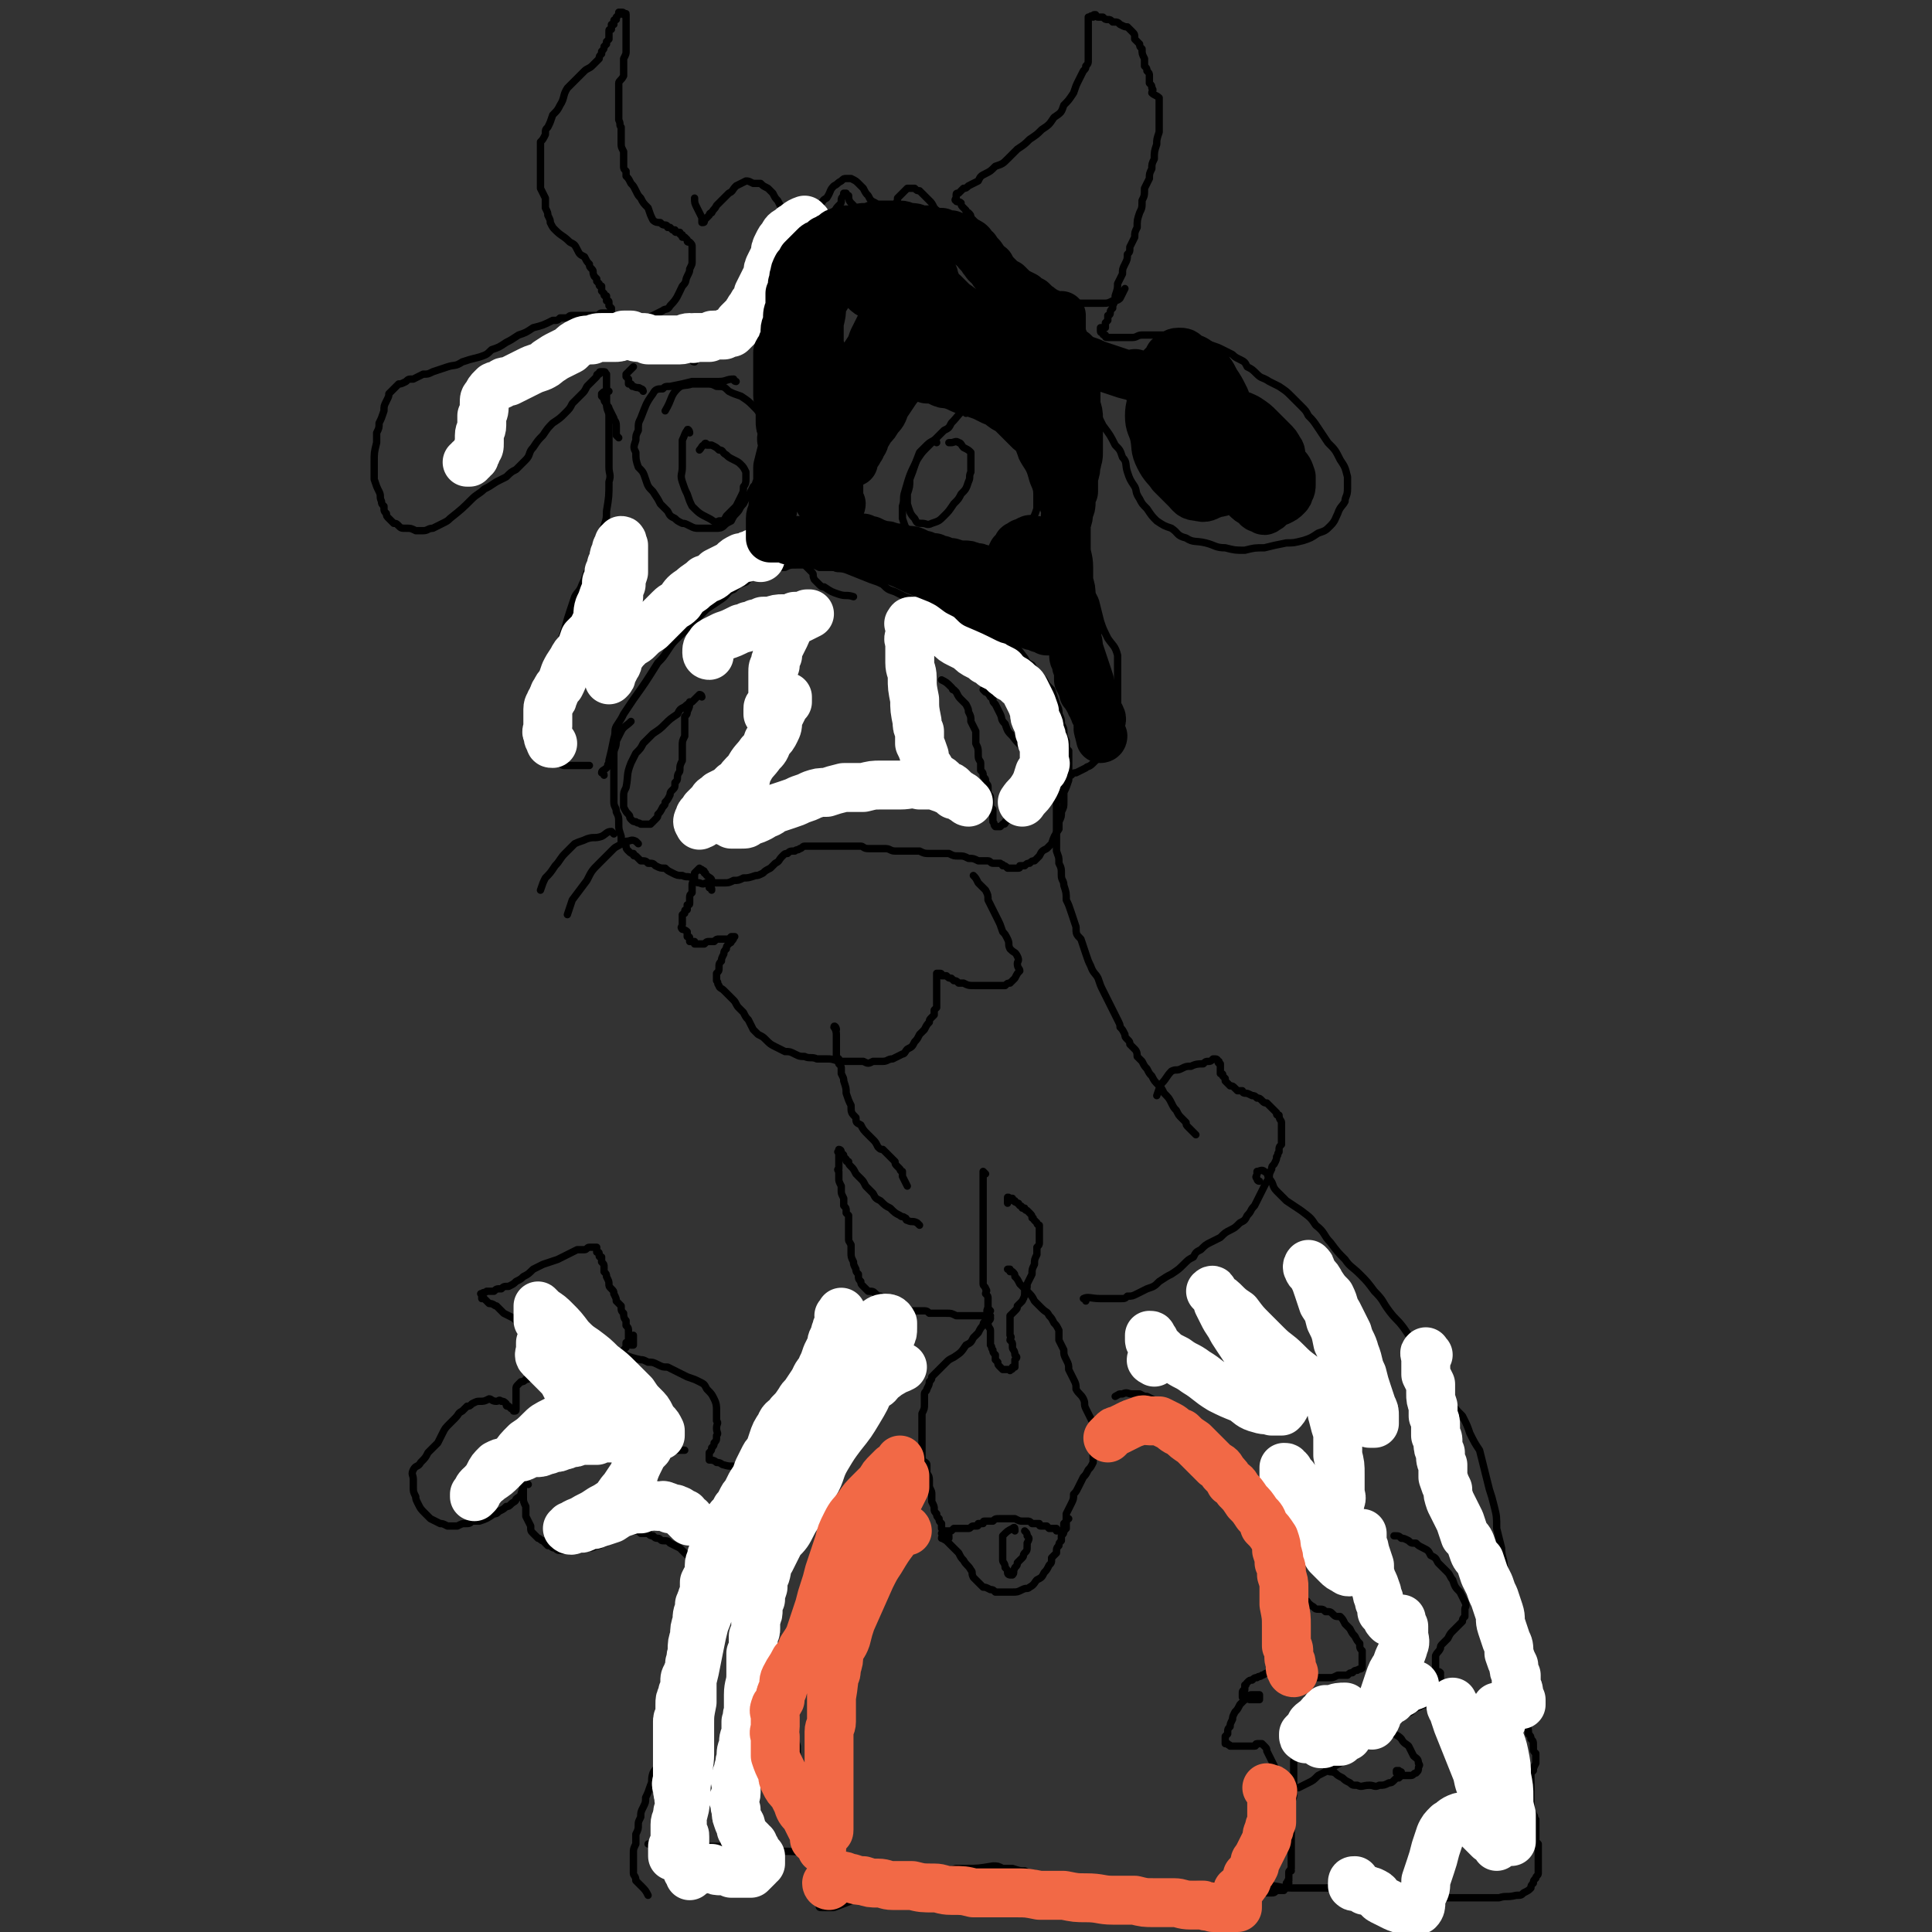 <svg viewBox='0 0 790 790' version='1.1' xmlns='http://www.w3.org/2000/svg' xmlns:xlink='http://www.w3.org/1999/xlink'><rect x="0" y="0" width="790" height="790" fill="#333333" stroke="none"/><g fill='none' stroke='#000000' stroke-width='3' stroke-linecap='round' stroke-linejoin='round'><path d='M251,137c0,-1 -1,-1 -1,-1 0,-1 1,-1 2,-2 1,-1 1,-1 2,-1 1,-1 1,-1 2,-1 3,-1 4,-1 7,-2 2,0 2,0 4,-1 2,-1 2,-1 4,-2 1,-1 2,0 3,-2 3,-3 3,-4 5,-8 2,-2 1,-2 2,-4 1,-2 1,-2 1,-3 1,-2 1,-2 1,-3 0,-1 0,-1 0,-3 0,-1 0,-1 0,-2 0,0 0,-1 0,-1 0,-1 0,-1 -1,-2 -1,0 -1,0 -1,-1 0,0 0,0 -1,-1 0,0 0,0 -1,0 0,-1 0,-1 0,-1 -1,0 -1,0 -1,-1 -1,0 -1,0 -1,0 -1,0 -1,0 -1,-1 0,0 0,0 -1,0 0,0 0,0 -1,-1 0,0 0,0 -1,0 0,0 0,-1 -1,-1 -1,0 -1,0 -2,-1 -1,0 -2,0 -3,-1 -1,-2 -1,-2 -2,-5 -2,-2 -2,-2 -3,-4 -1,-1 -1,-1 -2,-3 -1,-2 -1,-2 -2,-3 -1,-2 -1,-2 -2,-3 0,-1 0,-1 0,-2 -1,-1 -1,-1 -1,-2 0,-1 0,-1 0,-2 0,-1 0,-1 0,-2 0,-1 0,-1 0,-2 -1,-2 -1,-2 -1,-3 0,-2 0,-2 0,-3 0,-2 0,-2 0,-4 -1,-1 0,-1 -1,-3 0,-2 0,-2 0,-3 0,-2 0,-2 0,-4 0,-1 0,-1 0,-3 0,-1 0,-1 0,-2 0,-2 0,-2 0,-3 0,-1 1,-1 2,-3 0,-2 0,-2 0,-5 0,-1 0,-1 0,-2 1,-2 1,-2 1,-3 0,-2 0,-2 0,-3 0,-1 0,-1 0,-2 0,-1 0,-1 0,-2 0,-2 0,-2 0,-3 0,-1 0,-1 0,-2 0,0 0,0 0,-1 0,0 0,0 0,-1 0,0 0,0 0,0 0,-1 0,-1 0,-1 0,0 0,0 0,0 0,-1 0,0 -1,0 0,-1 0,-1 -1,-1 0,0 0,0 0,0 0,0 0,0 -1,0 0,1 0,1 0,1 -1,1 -1,1 -1,1 0,0 0,1 0,1 -1,0 -1,0 -1,1 0,0 0,0 0,1 -1,0 -1,0 -1,0 0,1 0,1 0,1 0,0 0,0 0,1 -1,0 -1,0 -1,1 0,0 0,0 0,1 0,0 0,0 0,0 0,1 0,1 0,1 0,1 0,1 0,1 -1,1 -1,1 -1,1 0,1 0,1 0,1 -1,1 -1,1 -1,1 0,1 0,1 -1,2 0,1 0,1 0,1 -1,1 -1,1 -1,2 -1,1 -1,1 -1,1 -1,1 -1,1 -2,2 -1,1 -2,1 -3,2 -2,2 -2,2 -3,3 -2,2 -2,2 -4,4 -2,3 -1,4 -3,7 -1,2 -1,2 -3,4 -1,3 -1,3 -2,5 -1,1 -1,1 -1,3 -1,2 -1,2 -2,3 0,2 0,2 0,3 0,2 0,2 0,3 0,2 0,2 0,4 0,2 0,2 0,5 0,2 0,2 0,4 1,2 1,2 2,4 0,2 0,2 0,4 1,2 1,2 1,3 1,2 1,2 1,3 1,2 1,2 2,3 3,3 3,2 6,5 2,1 2,1 3,3 1,2 1,2 3,3 1,2 1,2 2,3 0,1 0,1 1,2 1,1 0,1 1,3 0,0 0,0 1,1 0,1 0,1 0,1 1,1 1,1 1,1 0,1 0,1 1,1 0,1 0,1 0,1 0,1 0,1 0,1 1,1 1,1 1,1 0,1 0,1 1,1 0,1 0,1 0,2 1,0 1,0 1,1 0,0 0,0 0,1 1,1 1,1 1,1 0,0 0,0 0,1 0,0 0,0 0,0 0,0 0,0 0,1 0,0 0,0 0,0 0,0 0,0 0,0 0,0 0,0 0,0 0,0 0,0 0,0 -1,0 -1,0 -2,0 0,0 0,0 0,0 -1,0 -1,0 -1,0 -1,0 -1,0 -1,0 -1,0 -1,1 -2,1 -1,0 -1,0 -2,0 -1,0 -1,0 -2,0 -1,0 -1,0 -2,0 -1,0 -1,0 -2,0 -1,0 -1,0 -2,0 -1,0 -1,0 -2,1 -2,0 -2,0 -3,0 -1,1 -1,1 -3,1 -4,2 -4,2 -8,3 -3,2 -3,2 -6,3 -3,2 -3,2 -5,3 -3,2 -3,2 -6,3 -2,2 -2,2 -5,3 -4,1 -4,1 -7,2 -3,2 -3,1 -6,2 -3,1 -3,1 -6,2 -2,1 -2,1 -4,1 -2,1 -2,1 -4,2 -2,0 -2,0 -3,1 -2,1 -2,1 -3,1 -1,1 -1,1 -2,2 -1,1 -1,1 -2,2 0,1 0,1 -1,3 -1,2 -1,2 -1,4 -1,3 -1,3 -2,5 0,2 0,2 -1,4 0,2 0,2 0,4 -1,4 -1,4 -1,8 0,2 0,2 0,4 0,1 0,2 0,3 1,3 1,3 2,5 1,2 0,2 1,4 0,1 0,1 1,2 0,2 0,2 1,3 0,1 0,1 1,2 1,1 1,1 2,2 1,0 1,0 2,1 1,1 1,1 3,1 2,0 2,0 4,1 1,0 1,0 3,0 2,0 2,-1 4,-1 2,-1 2,-1 4,-2 2,-1 2,-1 3,-2 5,-4 5,-4 9,-8 2,-2 3,-2 5,-4 2,-1 2,-1 5,-3 2,-1 2,-1 4,-2 2,-2 2,-2 4,-3 2,-2 2,-2 4,-4 2,-2 1,-3 3,-5 2,-3 2,-3 4,-5 2,-3 2,-3 4,-5 3,-2 3,-2 5,-4 2,-2 2,-2 3,-4 2,-2 2,-2 4,-4 1,-1 1,-1 2,-3 1,-1 1,-1 2,-2 1,-1 1,-1 2,-2 0,-1 0,-1 1,-1 0,-1 0,-1 1,-1 0,0 1,0 1,0 1,0 0,1 1,1 0,1 0,1 0,1 0,1 0,1 0,1 0,1 0,1 0,1 0,2 0,2 0,3 0,1 0,1 0,2 0,2 0,2 0,4 0,3 1,3 1,5 0,2 0,2 0,5 0,2 0,2 0,4 0,3 0,3 0,5 0,3 0,3 0,7 0,3 1,3 0,6 0,6 0,6 -1,12 0,3 0,3 -1,6 -1,3 0,3 -1,7 -1,3 -1,3 -3,6 -1,3 -1,3 -3,6 -1,3 -1,3 -2,5 -1,3 -2,3 -3,5 -1,3 -1,3 -2,6 -1,3 -1,3 -2,7 -1,3 -1,3 -2,6 -1,2 -1,2 -2,5 -1,5 -1,5 -2,9 -1,3 -1,3 -1,6 0,2 0,2 0,5 -1,3 -1,3 -1,6 0,2 0,2 0,4 0,2 0,2 0,4 0,2 0,2 0,4 1,1 1,1 2,2 0,1 0,1 1,2 0,1 1,1 1,2 1,0 1,0 2,0 1,1 1,1 2,1 1,0 1,0 3,0 1,0 1,0 2,0 2,0 2,0 3,0 1,0 1,0 2,0 '/><path d='M247,317c0,-1 -1,-1 -1,-1 0,-1 1,-1 2,-2 1,-1 0,-1 1,-2 0,0 0,0 0,-1 1,-4 1,-4 2,-9 1,-3 0,-3 1,-5 2,-3 2,-3 3,-5 2,-3 2,-3 4,-6 5,-7 5,-7 10,-15 2,-2 2,-2 4,-5 2,-3 2,-3 4,-5 3,-3 3,-3 6,-6 3,-3 3,-3 6,-6 3,-2 3,-2 6,-4 3,-2 2,-3 5,-4 2,-2 2,-2 5,-3 2,-2 2,-2 5,-3 2,-1 2,-1 5,-2 3,-1 3,-1 6,-1 2,-1 2,-1 5,-1 2,0 2,0 5,0 2,0 2,0 4,1 3,0 3,0 6,0 2,1 2,0 5,1 5,2 5,2 10,4 3,1 3,1 5,2 2,2 2,2 5,3 2,1 2,1 4,2 5,2 5,2 9,3 3,1 3,1 5,2 2,0 2,0 4,1 2,0 2,0 4,1 2,0 2,0 3,1 2,0 2,1 3,1 1,1 2,1 3,2 2,0 2,0 3,1 2,1 2,1 4,2 2,2 2,2 4,4 4,3 4,3 7,7 1,2 1,2 3,3 1,2 1,2 2,3 1,1 1,1 2,2 1,1 1,1 2,3 1,1 1,1 2,2 1,3 1,3 2,6 1,2 1,2 1,4 1,2 1,2 1,4 1,2 1,2 1,3 0,2 0,2 1,4 0,1 0,1 0,2 0,1 0,1 1,2 0,2 0,2 0,3 0,1 0,1 0,2 0,0 0,0 0,1 0,0 0,0 0,1 0,0 0,0 0,1 0,2 0,2 0,4 -1,3 -1,3 -2,5 0,2 0,2 0,4 0,2 0,2 -1,4 0,2 0,2 -1,4 0,1 0,1 0,3 -2,3 -2,3 -3,6 -1,1 -1,1 -2,2 -2,1 -2,1 -3,3 -1,1 -1,1 -2,2 -1,0 -1,0 -2,1 -1,0 -1,0 -2,1 -1,0 -1,0 -2,0 0,1 0,1 -1,1 -1,0 -1,0 -2,0 0,0 0,0 -1,0 -1,0 -1,0 -1,0 -1,-1 -1,-1 -2,-1 0,-1 0,0 -1,-1 -1,0 -1,0 -1,0 -1,0 -1,0 -2,0 -1,0 -1,-1 -2,-1 -2,0 -2,0 -4,0 -2,-1 -2,-1 -4,-1 -2,-1 -2,-1 -4,-1 -2,0 -2,0 -4,-1 -2,0 -2,0 -4,0 -2,0 -2,0 -3,0 -3,0 -3,0 -5,-1 -2,0 -2,0 -5,0 -2,0 -2,0 -5,0 -2,0 -2,-1 -4,-1 -2,0 -2,0 -4,0 -2,0 -2,0 -3,0 -2,0 -2,-1 -3,-1 -2,0 -2,0 -4,0 -1,0 -1,0 -2,0 -1,0 -1,0 -3,0 -1,0 -1,0 -2,0 -2,0 -2,0 -3,0 -2,0 -2,0 -3,0 -1,0 -1,0 -3,0 -1,0 -1,0 -3,0 -1,0 -1,1 -2,1 -1,1 -1,0 -2,1 -2,0 -2,0 -3,1 -1,0 -1,0 -2,1 -2,2 -1,2 -3,3 -1,1 -1,1 -2,2 -2,1 -2,1 -3,2 -2,1 -2,1 -3,1 -3,1 -3,1 -5,1 -2,1 -2,1 -4,1 -2,1 -2,1 -4,1 -1,0 -1,0 -3,0 -2,0 -2,0 -4,0 -1,0 -1,1 -3,0 -2,0 -2,-1 -3,-2 -2,-1 -2,0 -4,-1 -2,0 -2,0 -4,-1 -2,-1 -2,-1 -3,-2 -2,0 -2,0 -4,-1 -1,-1 -1,-1 -3,-1 -1,-1 -1,-1 -3,-1 -1,-1 -1,-1 -2,-2 -1,0 -1,0 -1,-1 -1,0 -1,0 -2,-1 -1,-1 -1,-1 -1,-2 -1,-1 -1,-1 -2,-2 0,-1 0,-1 0,-2 -1,-3 -1,-3 -1,-5 0,-3 0,-3 -1,-5 0,-2 -1,-2 -1,-4 0,-3 0,-3 0,-5 0,-2 0,-2 0,-4 0,-3 0,-3 0,-6 0,-2 0,-2 0,-5 0,-2 1,-2 1,-5 1,-2 1,-2 2,-4 1,-2 2,-2 4,-4 '/><path d='M291,364c0,-1 0,-1 -1,-1 0,-2 1,-2 1,-3 0,-1 -1,-1 -2,-2 -1,-1 0,-1 -1,-1 0,-1 0,-1 -1,-1 0,-1 0,0 -1,-1 0,0 0,0 0,0 -1,1 -1,1 -2,2 0,1 0,1 0,3 -1,1 -1,1 -1,2 0,2 0,2 0,3 -1,1 -1,1 -1,2 0,1 0,1 0,2 0,1 0,1 -1,1 0,1 0,1 0,2 -1,0 -1,0 -1,1 0,1 0,0 -1,1 0,1 0,1 0,1 0,1 0,0 0,1 0,0 0,0 0,1 0,0 0,0 0,1 0,0 0,0 0,0 0,1 -1,1 0,2 0,0 1,0 2,1 0,0 0,0 0,1 0,0 0,0 0,1 1,0 1,0 1,1 0,0 0,0 0,1 1,0 1,0 1,0 0,0 0,0 1,0 0,0 0,0 0,1 1,0 1,0 1,0 1,0 1,0 1,0 1,0 1,0 2,0 1,-1 1,-1 2,-1 1,0 1,0 2,0 1,-1 1,-1 2,-1 1,0 1,0 1,0 1,0 1,0 2,0 0,0 1,0 1,0 1,-1 1,-1 1,-1 0,0 0,0 1,0 0,0 0,0 0,0 0,0 1,0 0,0 0,1 0,1 -1,2 0,1 -1,0 -1,1 -1,1 -1,1 -1,2 -1,1 -1,1 -1,2 -1,2 -1,2 -1,3 -1,1 -1,1 -1,3 0,1 0,1 -1,2 0,1 0,1 0,3 1,1 0,1 1,2 0,1 1,1 2,2 1,1 1,1 2,2 1,1 1,1 2,2 1,1 1,2 2,3 1,1 1,1 2,2 1,2 1,2 2,3 1,2 1,2 2,4 1,1 1,1 2,2 2,1 2,1 3,2 2,2 2,2 4,3 2,1 2,1 4,2 2,0 2,0 4,1 2,1 2,1 4,1 2,1 3,0 5,1 2,0 2,0 4,0 2,0 2,0 5,1 2,0 2,0 5,0 2,0 2,0 5,0 2,1 2,1 4,0 2,0 3,0 4,0 2,0 2,-1 4,-1 2,-1 2,-1 4,-2 1,0 1,-1 2,-2 2,-1 2,-1 3,-3 1,-1 1,-1 2,-3 1,-1 1,-1 2,-2 1,-2 1,-2 2,-3 0,-1 0,-1 1,-2 0,0 0,0 1,-1 0,-1 0,-1 0,-2 0,0 0,0 1,-1 0,-1 0,-1 0,-1 0,-1 0,-1 0,-2 0,-1 0,-1 0,-1 0,-1 0,-1 0,-2 0,-1 0,-1 0,-2 0,0 0,0 0,-1 0,-1 0,-1 0,-1 0,-1 0,-1 0,-1 0,-1 0,-1 0,-1 0,-1 0,-1 0,-1 0,-1 0,-1 0,-1 0,0 0,0 0,0 0,0 1,0 1,0 1,0 1,0 1,1 1,0 1,0 2,0 1,1 1,1 2,1 1,1 1,1 1,1 1,0 1,0 2,1 1,0 1,0 2,0 2,1 2,1 5,1 1,0 1,0 2,0 1,0 1,0 2,0 1,0 1,0 3,0 1,0 1,0 2,0 2,0 1,0 3,0 1,-1 1,-1 2,-1 0,0 0,0 1,-1 1,-1 1,-1 1,-1 1,-2 1,-2 2,-3 0,-1 -1,-1 -1,-3 0,-1 1,-1 0,-3 -1,-2 -1,-1 -3,-3 -1,-2 0,-2 -1,-4 -1,-2 -1,-2 -2,-3 -1,-3 -1,-3 -2,-5 -1,-2 -1,-2 -2,-4 -1,-2 -1,-2 -2,-4 0,-2 0,-2 -1,-4 -2,-2 -2,-2 -3,-3 -1,-2 -1,-2 -2,-3 '/><path d='M432,326c0,0 -1,0 -1,-1 0,-1 0,-1 1,-3 0,0 0,0 0,0 0,-1 0,-1 0,-1 0,0 -1,0 0,-1 0,0 0,0 1,0 0,0 0,0 1,-1 0,0 0,0 1,-1 0,0 0,0 1,0 1,-1 1,-1 2,-1 1,-1 1,-1 2,-1 2,-1 2,-1 4,-2 1,-1 1,0 3,-2 1,-1 1,-1 3,-3 1,-2 1,-2 2,-4 1,-2 1,-2 2,-5 1,-2 0,-2 1,-4 0,-2 0,-2 1,-4 0,-2 1,-2 1,-4 0,-4 0,-4 0,-7 0,-4 0,-4 0,-7 0,-3 0,-3 0,-6 -1,-4 -2,-4 -4,-7 -2,-4 -2,-4 -3,-7 -1,-4 -1,-4 -2,-8 -1,-3 -2,-3 -3,-6 -1,-3 -1,-3 -2,-7 -1,-2 -1,-2 -2,-5 0,-3 0,-3 -1,-6 -1,-3 -1,-3 -1,-6 -1,-3 -1,-3 -2,-7 0,-3 0,-3 0,-6 -1,-2 -1,-2 -1,-5 0,-3 -1,-3 -1,-6 0,-3 0,-3 0,-6 0,-3 0,-3 0,-6 0,-3 0,-3 -1,-5 0,-2 0,-2 0,-4 0,-2 0,-2 0,-4 0,-1 0,-1 0,-2 0,-1 0,-1 0,-2 1,-1 1,-1 1,-2 1,0 1,0 1,-1 1,0 0,0 1,0 0,0 0,0 0,0 1,0 1,-1 1,0 1,0 1,0 2,1 0,0 0,0 1,1 1,0 1,0 2,1 1,1 2,1 3,3 2,1 1,2 3,4 1,2 1,2 2,4 3,4 3,4 5,8 2,2 2,2 3,5 2,2 1,3 2,6 1,3 1,3 3,6 1,2 0,2 2,5 1,2 1,2 3,4 2,3 2,3 4,5 3,2 3,2 6,3 3,2 2,3 6,4 3,2 4,1 8,2 4,1 4,2 8,2 4,1 4,1 8,1 4,-1 4,-1 8,-1 4,-1 4,-1 9,-2 3,0 3,0 7,-1 3,-1 3,-1 6,-3 3,-1 3,-1 5,-3 2,-2 2,-3 3,-5 1,-3 2,-3 3,-5 0,-2 1,-2 1,-5 0,-3 0,-3 0,-5 -1,-4 -1,-4 -3,-7 -2,-4 -2,-4 -5,-7 -2,-3 -2,-3 -4,-6 -2,-3 -2,-3 -4,-5 -1,-2 -1,-2 -3,-4 -2,-2 -2,-2 -4,-4 -2,-2 -2,-2 -5,-4 -2,-1 -2,-1 -4,-2 -3,-2 -3,-1 -5,-3 -2,-2 -2,-2 -4,-3 -1,-2 -1,-2 -3,-3 -2,-1 -2,-1 -3,-2 -2,-1 -2,-1 -4,-2 -2,-1 -2,-1 -5,-2 -3,-1 -3,-1 -5,-2 -3,0 -3,0 -6,-1 -2,0 -2,0 -5,-1 -2,0 -2,0 -4,0 -2,0 -2,0 -4,0 -2,0 -2,0 -4,0 -2,0 -2,1 -4,1 -2,0 -2,0 -4,0 -2,0 -2,0 -3,0 -1,0 -1,0 -3,0 -1,0 -1,0 -1,-1 -1,0 -1,0 -1,-1 -1,0 -1,0 -1,-1 0,0 0,0 0,-1 1,0 1,0 2,0 0,-1 0,-1 0,-2 0,0 0,0 1,-1 0,0 0,0 0,-1 0,0 0,0 0,-1 0,0 1,0 1,-1 0,-1 0,-1 1,-2 0,0 0,0 0,-1 1,-2 1,-2 1,-4 1,-3 1,-3 1,-5 1,-2 1,-2 2,-4 0,-2 0,-2 1,-4 1,-2 1,-2 1,-4 1,-1 1,-1 1,-3 1,-2 1,-2 2,-4 0,-2 0,-2 1,-4 0,-3 0,-3 1,-6 1,-2 1,-2 1,-5 1,-2 1,-2 1,-5 1,-2 1,-2 2,-4 0,-2 0,-2 1,-4 0,-2 0,-2 1,-4 0,-3 0,-3 1,-6 0,-2 0,-2 1,-5 0,-2 0,-2 0,-4 0,-2 0,-2 0,-4 0,-2 0,-2 0,-3 0,-1 0,-2 0,-3 -1,-1 -2,-1 -3,-2 0,-1 1,-1 0,-2 0,-1 0,-1 -1,-2 0,-2 0,-2 0,-3 0,-1 0,-1 -1,-2 0,-1 0,-1 -1,-2 0,-1 0,-1 0,-3 -1,-2 -1,-2 -1,-4 -1,-1 -1,-1 -1,-2 -1,-1 -1,-1 -2,-2 0,-2 0,-2 -1,-3 -1,-1 -1,-1 -2,-2 -1,0 -1,0 -3,-1 -1,-1 -1,-1 -3,-1 -1,-1 -1,-1 -2,-1 -1,0 -1,0 -2,-1 -1,0 -1,0 -2,0 -1,0 -1,-1 -1,-1 -1,0 -1,0 -1,1 -1,0 -1,-1 -1,0 -1,0 -1,0 -1,0 0,1 0,1 0,1 0,1 0,1 0,1 0,1 0,1 0,1 0,1 0,1 0,2 0,2 0,2 0,3 0,2 0,2 0,4 0,1 0,1 0,2 0,1 0,1 0,2 0,1 0,1 0,1 0,2 0,2 -1,3 0,1 0,1 -1,2 -1,2 -1,2 -2,4 -1,2 -1,2 -2,5 -2,3 -2,3 -4,5 -1,3 -1,3 -4,5 -2,3 -2,3 -5,5 -2,2 -2,2 -5,4 -2,2 -2,2 -5,4 -2,2 -2,2 -4,4 -2,2 -2,2 -5,3 -2,2 -2,2 -4,3 -2,1 -2,1 -3,3 -2,1 -2,1 -4,2 -1,1 -1,1 -2,1 -1,1 -1,1 -2,2 -1,0 -1,0 -1,1 0,0 0,0 0,1 0,0 -1,1 0,1 0,1 1,0 2,1 0,1 0,1 1,2 0,0 0,0 1,1 0,1 0,1 1,1 1,1 1,1 1,2 1,1 1,1 1,1 1,1 1,1 1,2 1,1 1,1 2,2 0,1 0,1 1,2 0,1 0,1 1,2 1,2 1,2 2,3 1,2 0,3 1,5 1,1 1,1 2,3 2,2 2,2 3,3 2,2 2,2 4,4 2,1 2,1 4,2 2,2 2,2 4,2 3,1 3,1 5,2 3,1 3,1 6,1 3,1 3,1 6,1 3,0 3,0 6,0 3,0 3,0 5,0 2,0 2,0 4,-1 1,0 2,0 3,-1 1,-2 1,-2 2,-4 '/><path d='M394,98c-1,0 -1,-1 -1,-1 -2,-1 -2,-1 -3,-2 -1,-1 -1,-1 -2,-2 -1,-1 -1,-1 -2,-2 -1,-2 -1,-2 -2,-3 -1,-2 -1,-2 -2,-3 -1,-2 -1,-2 -2,-3 -1,-1 -1,-1 -2,-2 -1,-1 -1,-1 -2,-2 -1,0 -1,0 -2,-1 -1,0 -2,0 -3,0 -1,1 -1,1 -2,2 -1,1 -1,1 -2,2 0,1 0,1 -1,3 0,1 0,1 -1,2 0,1 0,1 0,2 0,1 0,1 0,2 0,1 0,1 0,2 0,0 -1,0 -1,0 0,0 0,0 -1,0 -1,-1 0,-2 -1,-3 -1,-1 -1,-1 -2,-2 -2,-2 -1,-2 -2,-4 -2,-1 -2,-1 -3,-3 -1,-1 -1,-1 -2,-3 -1,-1 -1,-1 -2,-2 -1,-1 -1,-1 -3,-2 -1,0 -1,0 -2,0 -1,0 -1,0 -2,1 -2,1 -1,1 -3,2 -2,2 -1,2 -3,5 -2,1 -1,1 -3,3 -1,2 -1,2 -3,3 -1,1 -1,1 -2,3 -1,1 -1,1 -2,2 -1,0 -1,0 -2,0 0,1 0,1 -1,1 0,0 0,0 -1,0 0,0 0,0 -1,-1 0,-1 0,-1 -1,-2 -1,-2 -1,-2 -2,-4 -1,-2 -1,-2 -2,-4 -1,-1 -1,-1 -2,-3 -1,-1 -1,-1 -2,-2 -2,-1 -2,-1 -3,-2 -1,0 -2,0 -3,0 -2,-1 -2,-1 -3,-1 -2,1 -2,1 -4,2 -2,2 -1,2 -3,3 -1,1 -1,1 -3,3 -1,1 -1,1 -2,2 -1,2 -1,1 -2,3 -1,0 -1,1 -1,1 -1,1 -1,1 -2,2 0,0 0,0 0,0 0,1 0,1 -1,1 0,0 0,-1 0,-1 0,0 0,0 0,-1 -1,-2 -1,-2 -2,-4 -1,-2 -1,-2 -1,-4 '/><path d='M349,84c-1,-1 -1,-1 -1,-1 -1,-1 -1,-2 -1,-3 -1,0 -1,-1 -1,-1 0,0 0,0 -1,0 0,0 0,1 0,1 -1,1 -1,1 -1,2 0,1 0,1 -1,2 -1,1 -1,1 -2,3 -1,2 -1,2 -2,3 -1,1 -1,1 -2,1 -2,1 -2,1 -4,2 -1,1 -1,1 -3,2 -2,2 -2,2 -3,3 -2,2 -2,2 -3,4 -1,2 -1,3 -2,5 -1,2 -1,2 -2,4 -1,1 -1,1 -2,3 -1,2 -1,2 -1,3 -1,1 -1,1 -1,3 0,1 -1,1 -1,2 0,1 0,1 0,2 -1,1 -1,1 -1,2 0,1 -1,1 -1,3 0,2 0,2 0,4 0,2 0,2 0,4 0,3 0,3 0,5 0,2 0,2 0,4 -1,2 0,2 0,3 0,2 0,2 0,4 0,1 0,1 0,3 0,1 0,1 0,2 0,3 -1,3 0,5 0,2 1,2 1,5 1,2 0,2 0,4 0,2 1,2 1,4 0,2 0,2 0,4 0,2 0,2 0,3 1,2 1,2 1,3 1,2 0,2 1,4 0,1 -1,1 0,3 0,3 0,3 0,5 1,2 1,2 1,4 0,2 0,2 0,5 1,1 1,1 1,3 0,1 0,1 0,3 1,1 1,1 1,3 1,1 1,1 1,2 0,2 0,2 1,3 1,2 1,1 1,3 1,1 1,1 2,2 1,1 1,1 2,2 0,1 0,1 1,2 1,1 1,1 2,2 1,1 1,1 2,2 1,1 0,1 1,3 1,1 1,1 2,2 1,1 1,1 2,1 3,2 3,2 6,3 3,1 3,0 6,1 '/><path d='M434,327c0,-1 -1,-1 -1,-1 0,-2 1,-2 1,-3 0,0 0,-1 0,-1 -1,1 -1,1 -2,2 0,1 0,1 0,2 0,1 0,1 0,2 0,2 0,2 0,3 0,4 0,4 0,8 0,2 0,2 0,4 0,3 0,3 0,5 1,3 1,2 1,5 1,2 1,2 1,5 0,2 1,2 1,4 1,3 1,3 1,6 1,2 1,2 2,5 1,3 1,3 2,6 0,3 0,3 2,5 1,3 1,3 2,6 1,3 1,3 2,5 1,3 2,3 3,5 1,3 1,3 2,5 1,2 1,2 2,4 1,2 1,2 2,4 1,2 1,2 2,4 1,2 1,2 1,3 1,1 1,1 2,3 0,1 0,1 1,2 1,1 1,1 1,2 1,1 1,1 2,2 1,1 1,2 1,3 1,1 1,1 2,2 1,2 1,2 2,3 1,2 1,2 2,3 1,2 1,2 3,4 1,1 1,1 2,3 2,2 2,2 3,4 1,2 1,2 2,3 1,2 1,2 2,3 1,1 1,1 2,2 0,1 0,1 1,2 0,0 0,0 1,1 0,0 0,0 1,1 0,0 0,0 0,0 0,0 0,0 1,1 0,0 0,0 0,0 '/><path d='M342,421c0,-1 -1,-2 -1,-1 0,0 1,1 1,3 0,1 0,1 0,2 0,1 0,1 0,2 0,0 0,0 0,1 0,2 0,2 0,4 0,1 0,0 1,1 0,1 0,1 0,2 1,1 1,1 1,2 0,1 0,1 0,2 1,2 1,2 1,3 1,3 1,3 1,5 1,3 1,3 2,5 0,3 0,3 2,5 0,2 0,2 2,3 1,2 1,2 3,4 1,1 1,1 2,2 1,1 1,1 2,3 1,1 1,1 2,1 1,1 1,1 2,2 1,1 1,1 2,2 0,0 0,0 1,1 0,1 0,1 1,2 0,0 0,0 1,1 0,0 0,0 0,0 0,1 1,1 1,1 0,1 0,1 0,2 1,2 1,2 2,4 '/><path d='M376,501c0,0 -1,-1 -1,-1 -2,-1 -2,0 -4,-1 -1,0 0,-1 -1,-1 -1,-1 -1,0 -2,-1 -2,-1 -2,-1 -4,-3 -2,-1 -2,-1 -4,-3 -2,-1 -2,-1 -3,-3 -2,-2 -2,-2 -3,-3 -1,-2 -1,-2 -2,-3 -1,-1 -1,-1 -2,-2 -1,-2 -1,-2 -2,-3 -1,-1 -1,-1 -1,-2 -1,0 -1,0 -1,-1 -1,-1 -1,-1 -1,-1 0,-1 0,-1 -1,-1 0,0 0,0 0,-1 0,0 0,0 0,0 0,0 0,-1 -1,-1 0,0 0,0 0,0 0,0 0,0 0,0 0,0 0,0 0,0 0,0 0,0 0,1 -1,0 0,0 0,0 0,1 0,1 0,1 0,0 0,0 0,1 0,0 0,0 0,0 0,1 0,1 0,2 0,0 0,0 0,1 0,1 0,1 0,2 0,0 -1,0 0,1 0,2 0,2 0,3 0,1 0,1 1,3 0,1 0,1 0,2 0,1 0,1 1,3 0,1 0,1 0,1 0,1 0,1 0,2 1,1 1,1 1,2 0,0 0,1 0,1 1,1 1,1 1,1 0,1 0,1 0,1 0,1 0,1 0,1 0,0 0,0 0,1 0,0 0,0 0,0 0,0 0,0 0,1 0,0 0,0 0,0 0,1 0,1 0,1 0,0 0,0 0,1 0,0 0,0 0,1 0,0 0,0 0,0 0,1 0,1 0,2 0,2 0,1 1,3 0,2 0,2 0,3 0,2 0,2 1,4 0,1 0,1 1,3 0,1 0,1 1,2 0,2 0,2 1,3 0,1 0,1 1,2 1,1 1,1 2,2 2,0 2,0 3,1 1,1 1,1 2,1 1,1 1,1 2,2 1,0 1,0 2,1 1,0 0,0 1,1 1,0 1,0 2,0 1,1 1,1 2,1 0,0 0,0 1,0 1,0 1,0 1,0 1,1 1,1 2,1 1,0 1,0 2,0 1,0 1,0 2,0 2,0 2,0 3,1 2,0 2,0 4,0 2,0 2,0 3,0 2,0 2,0 4,1 1,0 1,0 3,0 1,0 1,0 2,0 1,0 1,0 2,0 1,0 1,0 2,0 1,0 1,0 1,0 1,0 1,0 1,0 1,0 1,0 1,0 0,0 0,0 1,0 0,0 0,0 0,0 0,0 0,0 0,0 1,0 1,0 1,0 0,0 0,0 0,0 '/><path d='M444,532c0,-1 -1,-1 -1,-1 2,-1 3,0 7,0 1,0 1,0 2,0 2,0 2,0 3,0 2,0 2,0 3,0 2,0 2,0 3,-1 2,0 2,0 4,-1 2,-1 2,-1 4,-2 3,-1 3,-1 5,-3 3,-2 3,-2 5,-3 3,-2 3,-2 5,-4 2,-2 2,-2 4,-3 1,-2 1,-2 3,-3 2,-2 2,-2 4,-3 2,-1 2,-1 4,-2 2,-2 2,-2 4,-3 2,-1 2,-1 4,-3 2,-1 2,-1 3,-3 2,-2 1,-2 3,-4 1,-2 1,-2 2,-4 1,-2 1,-2 2,-4 1,-2 1,-2 2,-3 0,-2 0,-2 1,-4 0,-1 0,-1 1,-2 1,-2 1,-2 1,-3 1,-1 0,-1 1,-2 0,-2 0,-2 1,-3 0,-1 0,-1 0,-2 0,-2 0,-2 0,-3 0,-1 0,-1 0,-2 0,-1 0,-1 0,-2 0,-1 -1,-1 -1,-3 -1,0 -1,0 -1,-1 -1,-1 -1,-1 -2,-2 -1,-1 -1,-1 -2,-2 -1,0 -1,0 -2,-1 -1,-1 -1,-1 -2,-1 -1,-1 -1,-1 -2,-1 -2,-1 -2,-1 -3,-1 0,0 -1,0 -1,-1 -1,0 -1,0 -2,0 -1,-1 -1,-1 -1,-1 -1,-1 -1,-1 -2,-1 0,0 0,0 -1,-1 0,0 0,0 -1,-1 0,0 0,0 0,-1 -1,-1 -1,-1 -1,-1 0,-1 0,-1 -1,-1 0,-1 0,-1 0,-1 0,-1 0,-1 0,-1 0,-1 0,-1 0,-1 0,-1 0,-1 0,-1 0,0 -1,0 -1,-1 0,0 1,0 0,0 0,0 0,0 0,0 0,0 0,-1 -1,-1 0,0 0,0 0,0 0,0 0,0 -1,0 -1,1 -1,1 -2,1 -1,0 -1,0 -2,1 -2,0 -3,0 -5,1 -2,0 -2,0 -4,1 -2,1 -2,0 -4,1 -2,2 -2,3 -4,5 -1,2 -1,2 -2,5 '/><path d='M403,480c0,0 -1,-1 -1,-1 0,1 0,2 0,4 0,1 0,1 0,3 0,1 0,1 0,3 0,3 0,3 0,6 0,1 0,1 0,2 0,3 0,3 0,6 0,2 0,2 0,4 0,2 0,2 0,4 0,2 0,2 0,4 0,1 0,1 0,3 0,2 0,2 0,4 0,1 0,1 0,3 0,1 1,1 1,2 1,1 0,1 0,2 1,1 1,1 1,2 0,1 0,1 0,2 0,1 0,1 0,2 0,1 0,1 0,1 0,2 0,2 1,3 0,1 -1,1 -1,2 0,2 1,2 1,3 0,1 0,1 0,3 0,1 0,1 0,3 1,1 0,1 1,2 0,1 0,1 1,2 0,1 0,1 0,2 1,1 1,1 1,1 0,1 0,1 1,2 0,0 0,0 0,0 1,1 1,1 1,1 1,0 1,0 1,0 0,0 0,0 1,0 0,0 0,0 1,0 0,0 0,1 0,0 1,0 1,0 1,-1 0,0 0,0 1,0 0,-1 0,-1 0,-1 0,-1 0,-1 0,-2 1,-1 1,-1 0,-2 0,-2 -1,-2 -1,-3 0,0 0,-1 0,-1 0,-1 0,-1 -1,-2 0,-1 1,-1 0,-2 0,-1 0,-1 0,-1 0,-1 0,-1 0,-2 0,-1 0,-1 0,-1 0,-1 0,-1 0,-2 0,-1 0,-1 0,-2 1,-1 1,-1 2,-2 1,-1 1,-1 1,-2 1,-1 1,-1 2,-2 1,-2 1,-2 1,-4 1,-1 1,-1 1,-3 1,-2 1,-2 2,-4 0,-2 0,-2 1,-4 0,-2 0,-2 1,-4 0,-1 0,-1 0,-3 1,-1 1,-1 1,-2 0,-1 0,-1 0,-2 0,-1 0,-1 0,-2 0,-1 0,-1 0,-2 0,0 0,0 0,-1 0,0 -1,0 -1,-1 -1,-1 -1,-1 -1,-1 -1,-1 0,-1 -1,-1 0,-1 0,-1 -1,-2 0,0 0,0 -1,-1 0,0 -1,0 -1,-1 0,0 0,0 -1,0 0,-1 -1,-1 -1,-1 -1,-1 0,-1 -1,-1 -1,-1 -1,0 -1,-1 -1,0 -1,0 -1,-1 -1,0 -1,0 -1,0 -1,-1 -1,0 -1,0 0,0 0,-1 0,0 0,0 0,0 0,1 0,1 0,1 0,1 '/><path d='M405,536c0,0 -1,-1 -1,-1 -1,1 0,2 0,3 -1,1 -1,1 -1,2 -1,1 -1,1 -1,2 -1,1 -1,1 -2,3 -1,1 -1,1 -2,2 -1,2 -1,2 -3,3 -2,3 -2,3 -5,5 -2,1 -2,1 -3,2 -1,1 -1,1 -2,2 -1,1 -1,1 -2,2 -1,1 -1,1 -2,2 0,1 0,1 -1,2 0,1 0,1 -1,3 0,1 -1,1 -1,2 0,2 0,2 0,4 0,2 0,2 -1,4 0,2 0,2 0,4 0,1 0,1 0,3 0,1 0,1 0,3 0,1 0,1 0,2 0,2 0,2 0,3 0,1 0,1 0,2 0,1 0,1 0,2 1,1 2,1 2,2 0,1 0,1 0,3 0,1 1,1 1,3 0,2 0,2 0,3 1,2 1,2 1,3 0,2 0,2 0,3 1,2 1,2 1,3 0,1 0,1 1,2 0,1 0,1 1,2 0,1 0,1 1,2 0,1 0,1 0,2 0,0 0,0 1,1 0,0 0,0 0,1 0,0 0,0 0,0 0,0 0,0 1,1 0,0 0,0 0,0 0,0 0,0 1,0 0,1 0,1 0,1 -1,0 -1,0 -2,0 0,0 0,0 0,0 0,0 -1,0 -1,0 0,-1 1,-1 1,-1 0,0 0,0 0,-1 0,0 0,0 0,0 0,0 0,0 0,0 0,0 -1,0 -1,0 0,0 0,0 0,0 0,0 1,0 1,0 1,0 1,-1 1,-1 0,0 0,0 1,0 0,0 0,0 1,0 0,0 0,0 1,-1 1,0 1,0 2,0 0,0 0,0 1,0 0,0 0,0 1,0 0,0 0,0 1,0 1,0 1,0 1,0 1,0 1,-1 2,-1 0,0 0,0 1,0 1,0 1,0 1,-1 1,0 1,0 2,0 0,-1 0,-1 1,-1 1,0 1,0 2,0 1,0 1,0 1,0 1,-1 1,-1 3,-1 0,0 0,0 1,0 1,0 1,0 2,0 2,0 2,0 3,0 2,1 2,1 3,1 1,0 1,0 2,0 1,0 1,0 2,1 1,0 1,0 2,0 0,0 0,0 1,0 0,1 0,1 1,1 1,0 1,0 1,0 1,0 1,0 1,0 0,0 0,0 1,1 0,0 0,0 1,0 0,0 0,0 1,0 0,0 0,0 0,0 0,0 0,0 1,0 0,0 0,0 0,1 0,0 1,0 1,0 0,0 0,0 0,0 0,0 0,0 0,0 1,0 1,0 1,0 0,0 0,0 0,0 0,0 0,0 0,0 0,0 0,0 0,0 1,0 1,0 1,-1 0,0 0,0 0,0 0,0 0,0 0,0 0,-1 0,-1 0,-1 0,0 0,0 0,-1 1,-1 1,-1 1,-1 0,-2 0,-2 0,-3 1,-2 1,-2 2,-4 1,-2 1,-2 1,-4 1,-1 1,-1 2,-3 1,-2 1,-2 2,-4 1,-1 1,-1 2,-3 1,-1 1,-1 2,-3 0,-2 0,-2 0,-4 1,-2 1,-2 1,-5 0,-2 0,-3 0,-5 -1,-2 -1,-2 -2,-4 -1,-2 -1,-2 -2,-4 -1,-2 0,-2 -1,-4 -1,-2 -2,-2 -3,-4 0,-2 0,-2 -1,-4 -1,-2 -1,-2 -2,-4 0,-2 0,-2 -1,-4 -1,-2 -1,-2 -1,-4 -1,-2 -1,-2 -2,-4 0,-2 0,-2 0,-4 -1,-2 -1,-2 -2,-3 -1,-2 -1,-2 -2,-3 -1,-2 -1,-1 -3,-3 -1,-1 -1,-1 -3,-3 -1,-2 -1,-2 -3,-4 -1,-1 -1,-1 -3,-3 -1,-2 -1,-2 -2,-3 0,-1 0,-1 -1,-2 0,0 -1,0 -1,0 0,-1 0,-1 0,-1 -1,0 -1,0 -1,0 '/><path d='M387,630c0,0 -2,-1 -1,-1 1,1 2,2 4,4 1,1 1,1 2,2 1,2 1,2 2,3 1,2 2,2 3,4 1,1 0,1 1,3 1,1 1,1 2,2 1,1 1,1 2,2 1,0 1,0 3,1 1,0 1,0 2,1 1,0 1,0 3,0 2,0 2,0 4,0 2,0 2,0 4,-1 2,-1 2,0 3,-1 2,-1 2,-2 3,-3 2,-1 2,-1 3,-3 1,-1 1,-1 2,-3 1,-1 1,-1 1,-3 1,-1 1,-1 2,-2 0,-2 0,-2 1,-3 0,-1 0,-1 1,-2 0,-1 0,-1 0,-2 1,-1 1,-1 1,-2 0,0 0,0 1,-1 0,-1 0,-1 0,-1 0,-1 0,-1 0,-1 0,0 0,0 0,-1 0,0 0,0 0,-1 0,0 1,0 1,0 0,0 0,0 0,0 '/><path d='M415,626c0,-1 0,-2 -1,-1 -2,1 -2,1 -4,3 0,1 0,1 0,2 0,1 0,1 0,3 0,2 0,2 0,5 0,1 1,1 1,3 1,1 1,1 1,2 0,1 1,1 1,1 0,0 1,0 1,0 1,-1 0,-1 1,-3 1,-1 1,-1 1,-2 1,-1 1,-1 2,-2 1,-1 0,-1 1,-2 1,-1 1,-1 1,-3 0,0 0,0 0,-1 1,-2 1,-2 0,-3 0,-1 0,-1 -1,-2 '/><path d='M377,598c0,0 0,-1 -1,-1 -2,3 -2,4 -4,7 -2,3 -3,3 -5,5 -2,3 -3,3 -5,6 -3,2 -3,2 -5,6 -3,4 -3,4 -5,8 -3,4 -3,4 -6,8 -3,4 -3,4 -6,8 -3,5 -3,5 -6,10 -4,8 -4,8 -7,16 -2,4 -2,4 -3,9 0,5 0,5 -1,10 0,4 0,4 0,8 0,4 0,4 0,7 1,5 2,5 3,9 0,5 0,5 1,10 1,3 0,3 1,7 1,4 1,4 2,7 1,4 1,4 2,7 0,4 0,4 0,8 1,3 1,3 1,6 0,3 0,3 0,6 0,2 0,2 0,4 1,1 1,1 1,3 0,1 0,1 0,2 0,1 0,1 0,2 0,1 0,1 0,2 1,0 0,0 1,1 0,0 0,0 0,0 0,1 0,1 1,1 0,0 0,0 0,0 0,0 0,0 1,0 0,0 0,0 1,0 1,0 1,0 1,0 1,0 1,0 2,0 13,-5 13,-5 25,-10 4,-2 4,-1 7,-2 3,-1 3,-1 7,-2 3,-1 3,-1 6,-1 2,-1 2,0 5,-1 2,0 2,0 4,0 5,0 5,0 11,-1 2,0 2,0 4,1 2,0 2,0 4,0 3,1 3,1 5,1 2,1 2,1 4,1 3,1 3,2 7,3 1,0 1,0 3,1 1,1 1,1 3,1 3,1 3,1 5,1 4,1 4,1 9,1 4,1 4,1 8,1 1,0 1,1 3,1 2,0 2,0 4,0 6,0 6,0 11,0 2,0 2,0 4,0 4,1 4,1 8,0 1,0 1,0 3,0 3,0 3,0 6,0 1,0 1,0 3,-1 2,0 2,0 3,0 2,0 2,0 4,0 3,0 3,0 7,0 1,0 1,0 2,0 2,0 2,0 4,0 1,0 1,0 2,-1 1,0 1,0 2,0 0,0 0,0 1,0 0,0 0,0 0,-1 0,0 1,0 1,0 0,0 0,0 0,0 0,0 0,0 0,0 0,0 0,-1 0,-1 0,0 0,0 0,0 0,-1 0,-1 0,-1 0,0 1,0 1,0 0,0 0,0 0,0 0,-1 -1,-1 0,-1 0,-1 0,-1 0,-1 0,0 0,0 0,-1 0,0 0,0 0,0 0,-1 0,-1 0,-1 0,-1 0,-1 1,-1 0,0 -1,0 0,-1 0,0 0,0 0,-1 0,0 0,0 0,-1 0,-1 0,-1 0,-2 0,-2 0,-2 0,-5 0,-2 0,-2 0,-4 0,-2 0,-2 0,-5 0,-2 0,-2 0,-4 0,-2 0,-2 0,-5 1,-2 1,-2 1,-4 0,-1 0,-1 0,-3 0,-2 0,-2 0,-3 0,-1 0,-1 0,-2 0,-2 0,-2 0,-3 0,-1 0,-1 0,-2 '/><path d='M527,664c0,-1 -1,-1 -1,-1 0,-2 1,-2 1,-3 0,-1 0,-1 0,-2 0,-2 0,-2 0,-4 0,-2 0,-2 0,-4 0,-2 0,-2 -1,-4 0,-5 0,-5 -1,-9 0,-2 0,-2 -1,-4 0,-2 0,-2 0,-4 -1,-2 -1,-2 -1,-4 -1,-3 -1,-3 -2,-5 0,-3 0,-3 -1,-5 -2,-2 -2,-2 -3,-4 -2,-2 -2,-2 -4,-4 -2,-2 -1,-2 -3,-4 -1,-1 -2,-1 -3,-2 -2,-2 -2,-2 -4,-4 -1,-1 -1,-1 -2,-2 -1,-2 -1,-2 -3,-4 -1,-2 -1,-3 -3,-4 -2,-3 -2,-2 -5,-4 -2,-2 -2,-2 -5,-4 -2,-1 -2,-1 -4,-3 -2,-1 -2,-1 -5,-2 -1,-1 -1,-1 -3,-1 -2,-1 -2,-1 -4,-2 -1,0 -1,0 -3,-1 -2,0 -2,0 -3,0 -2,0 -2,-1 -4,0 -2,0 -1,0 -3,1 '/><path d='M292,642c0,-1 -1,-1 -1,-1 -2,-1 -2,0 -3,0 -1,0 -1,-1 -1,-1 -1,0 -1,0 -1,0 -1,0 -1,-1 -1,-1 -1,-1 -1,-1 -1,-1 -1,-1 -1,-1 -2,-2 -1,0 -1,0 -2,-1 -1,-1 -1,-1 -2,-2 -2,-1 -2,-1 -4,-2 -1,-1 -1,-1 -3,-1 -1,0 -1,-1 -2,-1 -1,0 -1,0 -2,-1 -1,0 -1,0 -2,-1 -2,0 -2,0 -3,0 -1,-1 -1,-1 -2,-1 0,0 0,0 -1,0 -1,-1 -1,-1 -2,-1 0,0 0,0 -1,0 0,0 0,0 -1,0 0,0 0,0 -1,0 0,0 0,0 0,0 0,1 0,1 -1,2 0,0 0,-1 0,0 0,0 0,0 -1,0 0,1 0,1 0,1 -1,0 -1,0 -1,0 0,1 0,1 -1,1 -1,1 -1,1 -2,1 0,1 0,1 -1,1 -2,1 -2,1 -3,1 -2,1 -2,1 -4,1 -4,1 -4,1 -7,1 -2,0 -2,0 -3,0 -2,0 -2,0 -3,-1 -2,0 -1,-1 -3,-1 -1,-1 -1,-1 -2,-2 -1,0 -1,-1 -2,-1 -1,-1 -1,-1 -2,-2 -1,-1 -1,-1 -1,-3 -1,-2 -1,-2 -2,-4 0,-2 0,-2 0,-4 -1,-2 -1,-2 -1,-4 0,-2 0,-2 0,-4 0,-1 0,-1 0,-3 0,-1 0,-1 0,-2 0,-1 1,-1 1,-2 0,-1 0,-1 1,-2 0,0 0,0 1,-1 0,-1 0,-1 1,-1 0,0 0,0 1,-1 0,0 0,0 0,0 1,-1 1,-1 1,-1 1,0 1,0 2,0 0,0 0,-1 1,-1 0,0 0,0 1,0 0,0 0,0 1,0 0,0 0,0 1,0 0,0 0,0 0,0 1,0 1,0 1,0 0,0 0,0 1,0 0,1 0,1 1,1 0,0 0,0 1,0 1,0 1,0 2,0 1,0 1,0 2,0 2,0 2,0 3,-1 1,0 1,0 3,-1 1,0 1,0 2,-1 1,-1 1,-1 2,-1 1,-1 1,-1 2,-2 1,0 0,0 1,-1 1,0 1,0 1,-1 0,0 0,0 1,0 0,0 0,0 0,0 0,0 0,-1 0,-1 '/><path d='M216,607c0,0 -1,-1 -1,-1 -1,1 -1,2 -2,5 0,1 -1,1 -2,2 0,1 -1,1 -2,2 -1,1 -1,1 -2,1 -1,1 -1,1 -3,2 -1,1 -1,1 -2,1 -3,2 -3,2 -6,3 -1,0 -1,0 -3,0 -1,1 -1,1 -3,1 -1,0 -1,0 -3,1 -2,0 -2,0 -4,0 -2,-1 -2,-1 -3,-1 -2,-1 -2,-1 -4,-2 -1,-1 -1,-1 -2,-2 -2,-2 -2,-2 -3,-4 -1,-2 -1,-2 -1,-3 -1,-2 -1,-2 -1,-4 0,-2 0,-2 0,-3 0,-2 -1,-2 0,-4 1,-2 2,-1 3,-3 2,-2 2,-2 3,-4 2,-2 2,-2 4,-4 1,-2 1,-2 2,-4 1,-2 1,-2 3,-4 1,-1 1,-1 2,-2 2,-2 1,-2 3,-3 1,-1 1,-1 2,-2 1,0 1,0 2,-1 2,-1 2,-1 3,-1 2,0 2,0 4,-1 1,0 1,1 3,1 1,0 1,-1 2,0 1,0 1,0 2,1 0,1 0,1 1,1 1,1 1,1 1,1 1,0 1,1 1,1 0,0 0,0 0,0 1,0 1,0 1,-1 0,0 0,0 0,-1 0,0 0,0 0,-1 0,-1 0,-1 0,-1 0,-1 0,-1 0,-1 0,-1 0,-1 0,-2 0,0 0,0 0,-1 0,-1 0,-1 0,-1 0,-1 0,-1 1,-2 0,0 0,0 1,-1 1,0 1,0 2,-1 1,0 1,0 1,-1 1,0 1,0 2,0 1,0 1,0 1,0 1,-1 1,-1 2,-1 0,0 0,0 1,0 0,0 0,0 1,0 1,1 1,1 1,1 1,0 1,0 1,0 1,1 1,1 1,1 1,0 1,0 2,0 0,0 0,0 1,0 0,0 0,0 1,0 0,0 0,0 0,0 1,0 1,0 1,0 0,0 1,1 1,1 -1,-1 -2,-1 -3,-2 -1,-1 -1,-1 -1,-1 -1,-1 -1,-1 -2,-2 -1,-1 -1,-1 -1,-2 -1,-2 -1,-2 -2,-4 -1,-2 -1,-2 -2,-4 -1,-2 -1,-2 -3,-4 -2,-2 -2,-2 -4,-4 -2,-1 -2,-1 -4,-3 -2,-1 -2,-1 -4,-2 -2,-2 -2,-2 -3,-3 -1,0 -1,-1 -3,-1 -1,-1 -1,-1 -2,-2 0,0 0,0 -1,0 0,-1 0,-1 0,-1 0,0 0,0 0,-1 -1,0 0,0 0,0 0,0 -1,0 0,0 1,-1 1,0 2,-1 2,0 2,0 3,0 1,-1 1,-1 3,-1 1,-1 1,-1 3,-1 2,-1 2,-1 3,-2 2,-1 2,-1 3,-2 2,-1 2,-1 4,-3 2,-1 2,-1 4,-2 3,-1 3,-1 6,-2 2,-1 2,-1 4,-2 2,-1 2,-1 4,-2 1,0 1,0 3,0 1,0 1,-1 2,-1 1,0 1,0 2,0 0,0 0,0 1,0 0,1 0,1 0,2 1,0 1,0 1,1 0,1 0,1 1,1 0,1 0,1 0,2 1,1 1,1 1,2 0,1 0,1 0,2 1,1 1,1 1,2 1,2 1,2 1,3 0,1 0,1 1,2 1,1 1,1 1,2 1,2 1,2 1,3 1,1 1,1 2,2 0,2 0,2 1,3 0,1 0,2 1,3 0,1 0,1 0,2 1,1 1,1 1,3 0,1 0,1 0,2 0,1 0,1 0,1 0,1 0,1 1,1 0,0 0,0 0,1 0,0 0,0 0,0 0,0 1,0 1,0 0,-1 0,-1 0,-2 0,0 0,0 0,-1 0,0 0,0 0,0 0,0 0,0 0,-1 0,0 0,0 0,0 -1,1 -1,1 -2,2 0,1 0,1 -1,1 0,1 0,1 0,2 -1,1 -1,1 -1,1 -1,1 -1,1 -1,2 -1,0 0,0 -1,1 0,1 0,1 0,1 0,1 -1,1 -1,1 0,1 0,1 1,2 0,1 0,1 0,2 0,1 -1,1 0,2 0,2 0,2 1,4 0,3 0,3 1,6 1,2 1,2 2,4 0,2 0,2 2,4 1,1 0,2 2,3 1,2 2,1 3,3 1,1 1,1 2,2 2,1 2,1 3,2 1,0 1,0 2,1 1,0 1,0 2,1 0,0 0,0 1,0 1,0 1,0 2,0 1,0 1,0 2,0 0,0 0,0 0,0 1,0 1,0 1,0 0,0 0,0 1,0 '/><path d='M254,554c0,0 -1,-1 -1,-1 3,1 4,2 9,3 1,0 1,0 3,1 2,0 2,0 4,1 2,1 2,1 4,1 2,1 2,1 4,2 2,1 2,1 4,2 3,1 3,1 5,2 2,1 2,1 3,3 2,2 2,2 3,4 1,2 1,3 1,5 0,2 0,2 0,4 1,1 0,1 0,3 0,2 1,2 0,3 0,2 0,2 -1,3 0,1 0,1 -1,2 0,1 0,1 -1,2 0,1 0,1 0,2 0,0 0,0 0,1 1,0 2,0 3,1 2,0 2,1 3,1 3,1 3,0 6,1 '/><path d='M339,539c0,0 -1,-1 -1,-1 0,5 2,6 1,11 -1,3 -2,2 -4,5 -2,4 -2,3 -5,7 -2,5 -2,5 -4,10 -3,4 -3,4 -6,8 -2,6 -2,6 -5,12 -2,5 -3,4 -6,9 -3,5 -3,5 -6,10 -2,5 -2,5 -4,11 -2,5 -2,5 -4,9 -2,5 -2,5 -3,9 -2,5 -2,5 -3,10 -1,5 -1,5 -2,9 -1,4 -1,4 -2,9 -1,3 -1,3 -1,7 -1,3 -1,3 -2,7 -1,4 0,4 -1,7 -1,4 -1,4 -1,7 -1,3 -1,3 -1,6 -1,2 -1,2 -2,5 0,2 0,2 -1,4 -1,2 -1,2 -2,4 -1,1 -1,1 -3,3 -1,2 -1,2 -1,3 -1,3 -2,3 -3,5 -1,3 0,3 -1,5 -1,3 -1,3 -2,5 0,2 0,2 -1,4 -1,2 -1,2 -1,4 -1,2 -1,2 -1,3 0,2 0,2 -1,4 0,2 0,2 0,4 -1,2 -1,2 -1,4 0,2 0,2 0,4 0,2 0,2 0,4 0,1 1,1 1,3 1,1 1,1 2,2 2,2 2,2 3,4 '/><path d='M515,483c-1,0 -1,-1 -1,-1 -1,-1 0,-1 0,-2 0,0 0,-1 0,-1 1,0 2,-1 3,0 2,1 1,2 2,3 2,2 1,3 3,5 2,2 2,2 4,4 3,2 3,2 6,4 4,3 4,3 6,6 4,3 3,4 6,7 3,4 3,4 6,7 2,3 3,3 6,6 3,3 3,3 6,7 4,4 3,4 6,8 3,4 3,3 6,7 2,3 2,3 5,7 2,3 2,2 4,6 3,4 3,4 5,9 2,4 3,4 5,8 2,3 2,3 5,6 2,4 2,4 3,7 2,4 2,4 4,7 1,4 1,4 2,8 1,4 1,4 2,8 1,3 1,3 2,7 1,4 1,4 1,9 1,4 1,4 2,8 0,4 1,4 1,7 1,4 1,4 1,8 1,4 1,4 1,9 1,4 1,4 1,8 1,4 1,4 1,7 0,3 0,3 1,6 0,4 0,4 1,7 0,3 0,3 0,6 0,3 0,3 1,6 0,2 0,2 1,4 0,2 0,2 1,4 1,2 1,2 1,4 1,1 1,1 1,2 1,1 1,1 1,3 0,0 0,0 0,1 0,1 0,1 1,2 0,1 0,1 0,1 0,1 0,1 0,2 0,1 0,1 0,1 -1,2 -1,2 -1,3 -1,1 -1,1 -1,2 0,1 0,2 0,3 0,2 0,2 0,3 0,2 0,2 0,3 0,1 0,1 0,2 0,1 0,1 0,2 0,1 0,1 0,2 0,1 1,0 1,1 1,1 0,1 1,2 0,1 0,1 0,2 0,1 0,1 0,2 0,1 0,1 0,2 0,1 0,1 0,2 0,1 0,1 1,2 0,2 0,2 0,3 0,1 0,1 0,2 0,2 0,2 0,4 0,2 0,2 0,3 0,1 -1,1 -1,2 -1,1 -1,1 -1,2 -1,1 -1,1 -1,2 -1,1 -1,1 -3,2 -1,1 -1,1 -3,1 -4,1 -4,0 -7,1 -4,0 -4,0 -8,0 -4,0 -4,0 -8,0 -5,0 -5,0 -10,0 -5,-1 -5,-1 -9,-2 -6,-1 -6,-1 -11,-1 -5,0 -5,0 -9,0 -5,-1 -5,-1 -10,-1 -5,0 -5,0 -11,0 -4,0 -4,0 -9,0 -5,0 -5,-1 -10,-1 -6,0 -6,0 -11,0 -6,0 -6,0 -11,0 -6,0 -6,-1 -13,0 -6,0 -6,1 -11,1 -8,1 -8,1 -15,1 -7,0 -7,0 -13,0 -8,0 -8,1 -16,1 -8,-1 -8,0 -16,-1 -9,-1 -9,-2 -18,-4 -8,-1 -8,-1 -16,-3 -8,-2 -8,-2 -17,-3 -7,-2 -7,-2 -15,-3 -7,-1 -7,-1 -15,-2 -6,-1 -6,-1 -13,-1 -7,-1 -7,-1 -13,-1 -6,-1 -6,-1 -12,-1 -5,0 -5,0 -10,0 -5,0 -5,0 -10,0 -4,0 -4,-1 -8,-1 '/><path d='M535,656c0,-1 -1,-2 -1,-1 1,0 1,1 3,2 1,1 1,1 2,1 2,0 2,0 3,1 2,0 2,0 3,1 1,1 1,1 3,1 1,1 1,1 2,3 1,1 1,1 2,2 1,2 1,2 2,3 1,2 1,2 2,3 0,2 0,2 1,3 0,1 0,1 0,3 0,1 0,1 0,2 0,1 0,1 0,2 -1,1 -1,0 -2,1 -1,0 -1,0 -2,1 -1,0 -1,0 -2,1 -2,0 -2,0 -4,0 -2,1 -2,1 -3,1 -2,0 -2,0 -3,0 -2,0 -2,0 -3,0 -2,0 -2,0 -3,0 -1,-1 -1,-1 -2,-1 -1,-1 -1,0 -2,-1 -1,0 -1,0 -2,0 -1,0 -1,0 -1,0 -1,0 -1,0 -2,0 -1,0 -1,0 -2,0 -1,0 -1,0 -2,0 -2,0 -2,0 -3,0 -2,0 -2,1 -3,1 -1,1 -1,0 -2,1 -1,0 -1,0 -2,1 -1,0 -1,0 -2,1 -1,1 0,1 -1,1 0,1 0,1 0,2 0,0 -1,0 -1,1 0,1 0,1 0,1 0,0 0,1 0,1 1,0 2,0 3,1 0,0 0,0 0,0 1,0 1,0 2,0 0,0 0,0 1,0 0,0 0,0 1,0 0,0 0,0 0,-1 0,0 0,0 0,0 0,0 0,0 0,-1 0,0 0,0 0,0 0,0 0,0 0,0 -1,0 -1,0 -2,0 -1,0 -1,0 -1,0 -1,0 -1,0 -2,1 0,0 0,1 -1,1 -1,1 -1,1 -2,2 -1,2 -1,2 -2,3 -1,2 -1,2 -1,3 -1,2 -1,2 -1,3 -1,1 -1,1 -1,3 -1,1 -1,1 -1,1 0,1 0,1 0,2 0,0 0,0 0,1 0,0 0,0 1,0 0,1 1,0 1,1 1,0 1,0 2,0 2,0 2,0 3,0 1,0 1,0 2,0 1,0 1,0 3,0 1,0 0,-1 1,-1 1,0 1,0 2,0 0,0 0,0 1,1 1,1 1,1 1,2 1,2 1,2 2,4 1,2 1,2 2,4 1,2 1,2 2,4 0,2 0,2 1,3 1,0 1,1 3,1 1,0 1,-1 3,-1 2,-1 2,-1 4,-2 2,-1 2,-1 4,-3 2,-1 2,-1 4,-2 2,-1 2,-1 3,-2 2,-1 2,-1 3,-2 1,-1 1,-1 1,-3 1,0 1,0 1,-1 0,0 0,-1 0,-1 -1,0 -1,0 -2,1 -1,0 -1,0 -2,1 -1,1 -1,1 -2,1 -1,1 -1,1 -2,2 0,1 0,1 0,2 0,1 -1,1 0,2 1,1 1,0 3,1 1,1 1,1 3,2 1,1 1,1 3,2 1,1 1,1 3,1 2,1 2,0 5,0 2,0 2,1 4,0 2,0 2,0 4,-1 1,0 1,0 2,-1 1,-1 1,-1 2,-1 1,-1 1,-1 1,-1 0,-1 0,-1 0,-1 0,-1 0,0 -1,-1 0,0 0,0 -1,0 0,1 0,1 0,1 1,1 1,1 2,1 1,0 1,0 2,0 1,0 1,0 2,0 1,0 1,-1 2,-1 1,-1 1,-1 1,-2 0,-1 1,-1 0,-2 0,-2 -1,-2 -2,-3 -1,-2 -1,-2 -2,-4 -1,-1 -2,-1 -3,-3 -1,-1 -1,-1 -3,-2 0,0 0,0 -1,-1 -1,-1 -1,-1 -1,-2 -1,0 -1,-1 0,-1 0,-1 0,-1 1,-2 2,-1 2,0 4,-1 2,-1 2,-1 4,-2 1,-1 1,-1 3,-2 1,0 1,-1 3,-1 1,-1 1,-1 2,-2 1,-1 1,-1 2,-1 1,-1 1,-1 1,-1 0,-1 0,-1 1,-2 0,0 0,0 0,-1 0,-1 0,-1 0,-2 0,-1 0,-1 0,-2 0,-1 0,-1 0,-2 -1,-1 -1,0 -2,-1 0,-1 0,-1 0,-2 0,-1 0,-1 0,-2 0,-1 0,-1 0,-2 1,-2 1,-1 2,-3 0,-1 0,-1 1,-2 1,-1 1,-1 2,-2 1,-2 1,-2 2,-3 1,-1 1,-1 2,-2 1,-1 1,-1 2,-2 0,-1 0,-1 1,-2 0,-2 0,-2 0,-3 0,-1 1,-1 0,-3 -1,-2 -1,-2 -2,-4 -2,-2 -2,-2 -3,-5 -1,-1 -1,-2 -2,-3 -2,-2 -2,-2 -4,-4 -1,-2 -1,-2 -3,-3 -1,-2 -1,-2 -3,-3 -2,-1 -2,-1 -3,-2 -2,0 -2,0 -3,-1 -2,-1 -2,-1 -3,-1 -1,-1 -1,-1 -3,-1 '/><path d='M251,341c0,0 -1,-1 -1,-1 -2,0 -2,1 -4,2 -3,1 -3,0 -6,1 -2,1 -3,1 -5,2 -2,2 -2,2 -4,4 -2,2 -2,3 -4,5 -2,3 -2,3 -4,5 -1,2 -1,2 -2,5 0,0 0,0 0,0 '/><path d='M261,345c-1,-1 -1,-1 -1,-1 -2,-1 -2,0 -4,0 -1,0 -1,1 -2,1 -1,1 -2,1 -3,2 -3,3 -3,3 -6,6 -3,3 -3,3 -5,7 -3,4 -3,4 -6,8 -1,3 -1,3 -2,6 '/><path d='M287,285c0,0 0,-1 -1,-1 -1,1 -1,1 -3,3 -2,1 -2,1 -3,2 -2,1 -2,1 -3,3 -3,2 -3,2 -5,4 -2,2 -2,2 -5,4 -2,2 -2,2 -4,4 -1,2 -1,2 -3,4 -1,2 -1,2 -2,4 -2,5 -1,5 -2,10 -1,2 -1,2 -1,4 0,2 0,2 0,4 1,2 1,2 2,3 1,1 0,1 1,2 1,1 1,1 2,1 1,1 1,0 2,1 1,0 1,0 2,0 1,0 1,0 2,0 1,-1 1,-1 2,-2 1,-1 1,-1 1,-2 1,-1 1,-1 2,-3 1,-1 1,-1 1,-2 1,-1 1,-1 2,-3 0,-1 0,-1 1,-2 1,-1 1,-1 1,-3 1,-1 1,-1 1,-2 0,-2 1,-2 1,-3 0,-2 0,-2 1,-4 0,-3 0,-3 0,-6 0,-2 0,-2 1,-4 0,-2 0,-2 0,-4 0,-2 0,-2 0,-4 1,-1 1,-1 1,-2 1,-2 1,-2 1,-4 '/><path d='M403,283c0,0 -1,-1 -1,-1 1,1 2,1 3,3 0,0 1,0 1,1 0,1 0,1 1,2 1,2 1,2 2,4 1,2 0,2 2,4 1,3 1,3 3,5 3,4 3,3 6,7 1,2 0,2 1,4 0,2 0,2 0,3 0,3 0,3 -1,5 -1,2 -1,2 -2,5 -1,2 -1,2 -2,4 -1,2 -1,2 -2,3 -1,1 -1,1 -2,3 0,0 0,1 -1,1 0,1 0,1 -1,1 -1,1 -1,1 -1,1 -1,0 -1,0 -1,0 -1,0 -1,0 -1,0 -1,-1 0,-1 -1,-2 0,-1 0,-1 0,-1 0,-1 0,-1 0,-2 0,-1 0,-1 0,-2 -1,-1 -1,-1 -1,-2 0,0 0,0 0,-1 0,0 0,0 0,-1 0,-1 0,-1 0,-1 0,-1 -1,-1 -1,-2 0,0 0,0 0,-1 0,-1 0,-1 0,-1 0,-1 0,-1 -1,-2 0,0 0,-1 0,-1 0,-1 -1,-1 -1,-2 0,-1 0,-1 -1,-2 0,-1 0,-1 0,-3 0,-1 -1,-1 -1,-3 0,-3 0,-3 -1,-5 0,-3 0,-3 0,-5 -1,-2 -1,-2 -2,-4 0,-2 0,-2 -1,-4 0,-1 0,-1 -1,-3 -1,-1 -1,-1 -2,-2 -1,-1 -1,-1 -2,-3 0,0 0,0 -1,-1 -1,0 0,0 -1,-1 -2,-2 -2,-2 -4,-3 '/><path d='M301,156c-1,0 -1,-1 -1,-1 -3,0 -3,1 -6,1 -1,0 -1,0 -2,0 -3,0 -3,0 -6,0 -1,0 -1,0 -3,0 -4,1 -4,1 -9,2 -2,0 -2,0 -3,1 -2,0 -3,0 -4,2 -3,4 -3,5 -5,10 -1,2 -1,2 -1,5 -1,2 -1,2 -1,4 -1,3 -1,3 0,5 0,3 0,3 1,6 2,2 2,2 3,5 1,3 1,3 3,5 2,3 2,3 3,5 2,2 2,2 3,3 1,2 1,2 3,3 1,1 1,1 3,2 1,0 1,0 3,1 2,1 2,1 4,1 1,0 2,0 3,0 2,0 2,0 4,0 1,0 2,0 3,-1 1,-1 1,-1 3,-2 1,-2 1,-2 2,-3 2,-2 1,-2 3,-4 1,-2 1,-2 2,-3 1,-2 1,-2 2,-4 1,-1 1,-1 2,-3 1,-2 1,-2 1,-3 1,-2 1,-2 1,-4 1,-2 1,-2 1,-5 1,-2 0,-2 0,-5 0,-2 1,-2 0,-5 0,-2 -1,-2 -2,-4 -1,-2 -1,-2 -3,-4 -2,-2 -2,-2 -5,-4 -3,-1 -3,-1 -5,-2 -2,-2 -2,-2 -5,-2 -2,-1 -2,-1 -5,-1 -3,0 -3,0 -5,0 -3,1 -4,0 -6,2 -3,3 -2,4 -5,9 '/><path d='M395,169c0,0 -1,-2 -1,-1 -2,1 -2,2 -5,5 -1,2 -1,2 -3,3 -2,2 -2,2 -4,4 -1,1 -1,1 -3,3 -2,2 -2,2 -4,5 -3,6 -3,6 -5,13 -1,3 0,3 -1,6 0,2 0,3 0,5 1,3 1,3 2,5 2,3 2,3 4,5 3,2 3,2 6,4 3,1 3,2 6,2 3,1 4,1 7,0 3,0 3,0 7,-1 3,-1 3,-1 6,-2 3,-1 3,-1 6,-2 3,-1 3,-1 5,-3 2,-3 2,-3 3,-6 2,-3 2,-3 3,-6 0,-3 0,-3 0,-6 0,-3 -1,-3 -2,-7 -1,-4 -2,-4 -4,-8 -1,-3 -1,-3 -3,-7 -2,-3 -2,-3 -4,-5 -2,-3 -1,-3 -4,-5 -2,-2 -2,-2 -5,-3 -2,-2 -2,-2 -5,-3 -2,-1 -2,-1 -4,-2 -2,0 -2,0 -4,0 -1,0 -1,0 -2,0 '/><path d='M383,181c0,0 0,-1 -1,-1 -2,1 -2,1 -4,3 -1,1 -1,1 -2,2 -2,5 -2,6 -4,11 0,3 0,3 -1,6 0,2 0,2 0,4 1,3 1,4 3,6 1,2 1,2 3,2 2,0 2,1 4,0 3,-1 3,-1 5,-3 2,-2 2,-2 4,-5 2,-2 2,-2 3,-4 2,-2 2,-2 3,-5 1,-2 0,-2 1,-4 0,-2 0,-2 0,-4 0,-2 0,-2 0,-4 -1,-1 -1,-1 -3,-2 -1,-1 -1,-2 -2,-2 -1,-1 -2,0 -3,0 -1,0 -1,0 -1,0 '/><path d='M282,177c0,-1 -1,-2 -1,-1 -1,1 -1,2 -2,4 0,1 0,1 0,2 0,2 0,2 0,3 0,3 0,3 0,6 0,3 -1,3 0,6 1,3 1,3 2,5 1,3 1,3 2,5 3,3 3,3 7,5 2,1 2,2 4,1 2,0 2,0 3,-2 2,-2 2,-2 4,-4 1,-2 1,-2 2,-4 1,-2 1,-2 1,-4 1,-1 1,-2 1,-3 0,-2 0,-2 0,-3 -1,-2 -1,-2 -2,-3 -1,-1 -1,-1 -3,-2 -2,-1 -2,-1 -3,-2 -2,-1 -1,-2 -3,-2 -1,-1 -1,-1 -3,-2 -1,0 -1,0 -2,0 0,-1 -1,-1 -1,0 -1,0 -1,1 -2,2 '/><path d='M253,179c0,0 -1,-1 -1,-1 0,-2 0,-2 0,-4 0,-2 -1,-2 -1,-3 -1,-2 -1,-2 -2,-4 0,-1 -1,-1 -1,-2 -1,-1 -1,-1 -1,-2 0,0 0,0 -1,-1 0,0 0,0 0,-1 0,0 0,0 0,0 0,0 0,0 0,0 1,-1 1,-1 3,-1 '/><path d='M263,160c0,0 0,-1 -1,-1 -1,-1 -1,0 -3,-1 -1,0 0,0 -1,-1 0,0 0,0 -1,0 0,-1 0,-1 0,-1 0,-1 0,-1 0,-1 -1,-1 -1,-1 -1,-1 0,-1 0,-1 0,-1 0,0 0,0 1,-1 1,-1 1,-1 2,-2 '/><path d='M284,148c0,0 -1,0 -1,-1 0,-2 1,-2 0,-4 0,-1 0,0 -1,-1 0,-1 0,-1 0,-2 -1,0 -1,0 -1,-1 -1,-1 -1,-1 -1,-2 0,-1 0,-1 0,-1 0,-2 -1,-2 0,-3 0,-1 1,-1 2,-2 '/><path d='M421,172c0,0 -1,0 -1,-1 2,-1 3,-1 5,-2 1,-1 1,-1 2,-1 1,-1 1,-1 2,-2 1,0 1,0 1,-1 1,0 1,0 1,0 1,0 0,0 1,-1 '/><path d='M400,158c0,0 -2,-1 -1,-1 2,0 3,0 6,0 2,-1 2,-1 5,-1 '/><path d='M381,163c-1,0 -2,0 -1,-1 2,-1 3,0 6,-1 3,-1 3,-1 7,-2 2,0 2,0 4,-1 '/></g>
<g fill='none' stroke='#FFFFFF' stroke-width='20' stroke-linecap='round' stroke-linejoin='round'><path d='M344,561c0,0 -1,-1 -1,-1 -2,1 -1,2 -3,4 0,0 0,0 -1,1 -1,1 -1,1 -2,2 -3,3 -3,3 -6,7 -1,3 -1,3 -3,5 -1,2 -1,2 -3,4 -1,2 -1,2 -2,3 -1,2 -1,2 -2,3 -1,2 -1,2 -2,3 -1,2 -1,2 -2,4 -1,2 -1,2 -2,4 -1,3 -1,3 -2,6 -1,2 -1,2 -2,4 -1,2 -1,2 -2,4 -1,1 -1,1 -2,2 0,1 0,1 -1,2 0,1 0,1 0,2 0,0 0,0 0,0 1,-1 1,-1 2,-3 0,-2 0,-2 1,-4 0,-1 0,-2 1,-3 0,-2 0,-2 1,-4 1,-1 0,-1 1,-3 0,-2 0,-2 1,-3 1,-3 1,-3 1,-5 1,-3 1,-3 2,-6 1,-3 1,-3 3,-6 1,-3 2,-2 4,-5 2,-2 2,-2 4,-5 1,-2 2,-2 3,-4 2,-2 2,-2 3,-4 2,-3 2,-3 3,-6 1,-2 1,-2 2,-5 1,-2 1,-2 2,-4 0,-1 0,-2 1,-3 1,-2 0,-2 1,-3 0,-1 0,-1 1,-3 0,0 0,0 0,-1 1,-1 0,-1 0,-2 0,0 1,0 1,-1 0,0 0,0 0,0 0,0 0,-1 0,0 0,0 0,1 0,2 0,1 0,1 0,2 0,1 0,1 0,3 -1,2 -1,2 -1,3 -1,2 -1,3 -2,4 -1,2 -1,2 -2,4 -2,2 -2,2 -3,5 -3,3 -2,3 -4,6 -2,3 -2,3 -4,6 -2,3 -2,3 -4,6 -1,2 -1,2 -3,5 -1,2 -1,2 -2,4 -1,1 -1,1 -3,3 -1,2 -1,2 -2,4 -1,1 -1,1 -2,3 -1,2 -1,2 -2,4 -1,3 -1,3 -3,6 -1,2 -1,2 -2,4 -1,1 -1,1 -2,3 -1,2 -1,2 -2,3 -1,2 -1,2 -2,3 -1,1 -1,1 -2,3 -1,1 -1,1 -2,2 -1,1 -1,1 -1,3 -1,2 -1,2 -2,3 0,3 0,3 -1,5 0,2 -1,2 -1,4 0,2 0,2 0,4 -1,1 -1,1 -2,3 0,1 0,1 0,2 0,1 0,1 0,3 -1,1 -1,1 -1,2 -1,1 0,1 -1,2 0,1 0,1 0,2 0,2 0,2 0,3 -1,2 -1,2 -1,4 -1,2 0,2 -1,4 0,2 0,2 0,4 -1,1 -1,1 -1,3 -1,2 0,2 -1,4 0,1 0,1 0,2 -1,2 -1,2 -1,3 -1,1 -1,1 -1,3 0,1 0,1 0,2 -1,2 -1,2 -1,3 -1,2 -1,2 -1,4 0,2 0,2 0,4 -1,2 -1,2 -1,3 0,2 0,2 0,4 0,1 0,1 0,2 0,1 0,1 0,2 0,2 0,2 0,3 0,1 0,1 0,1 0,1 0,1 0,2 0,1 0,1 0,2 0,1 0,1 0,2 0,1 0,1 0,2 0,2 0,2 0,3 0,2 -1,2 0,4 0,2 0,2 1,4 0,1 0,1 0,3 0,1 0,1 0,3 0,1 0,1 0,2 1,1 1,1 1,2 0,1 0,1 0,2 0,1 0,1 0,1 0,1 0,1 0,2 1,0 1,0 1,1 0,0 0,0 0,1 0,0 0,0 0,0 0,1 0,1 0,1 0,1 0,1 0,1 0,0 0,0 0,1 0,0 0,0 0,1 0,0 0,0 0,1 0,0 0,0 0,0 1,1 0,1 0,1 0,1 0,1 0,1 0,0 0,0 0,1 1,0 1,0 1,1 0,0 0,0 0,0 0,1 0,1 0,1 0,1 0,1 0,1 0,0 0,0 0,0 0,1 0,1 0,1 0,0 0,0 0,1 0,0 0,0 1,0 0,1 0,2 0,2 0,0 0,-1 0,-1 1,-1 1,-1 1,-1 1,0 1,0 2,0 1,0 1,-1 2,-1 2,0 2,0 4,0 2,1 2,1 4,1 2,0 2,0 4,1 1,0 1,0 3,0 2,0 2,0 3,0 1,0 1,0 2,0 1,-1 1,-1 2,-2 0,0 0,0 1,-1 0,-1 0,-1 1,-1 0,-1 0,-1 0,-2 0,0 0,0 0,-1 -1,-1 -1,-1 -2,-1 0,-1 0,-1 0,-2 0,0 0,0 -1,-1 0,0 0,0 0,-1 -1,0 -1,0 -1,0 0,-1 0,-1 0,-1 -1,-1 -1,-1 -1,-1 -1,-1 -1,-1 -2,-2 0,-1 0,-1 -1,-2 0,-2 0,-2 -1,-3 -1,-3 -1,-2 -1,-5 -1,-2 0,-2 -1,-4 0,-1 1,-1 1,-3 0,-2 0,-2 0,-3 0,-2 -1,-2 0,-3 0,-2 1,-2 1,-4 1,-2 0,-2 1,-4 0,-3 0,-3 1,-5 0,-3 0,-3 1,-5 0,-2 0,-2 0,-5 1,-2 0,-2 1,-4 0,-2 0,-2 0,-4 0,-1 0,-1 0,-3 0,-4 1,-4 1,-8 0,-2 0,-2 0,-4 0,-2 0,-2 0,-5 1,-2 1,-2 1,-3 0,-2 0,-2 0,-4 1,-2 1,-2 1,-3 0,-2 0,-2 0,-4 1,-2 1,-2 1,-4 0,-2 0,-2 1,-4 0,-2 0,-2 1,-5 0,-3 0,-3 1,-5 1,-3 0,-3 2,-6 2,-4 2,-4 4,-8 3,-3 3,-3 5,-7 2,-4 3,-4 5,-8 2,-4 2,-4 4,-8 3,-5 2,-6 5,-11 3,-5 3,-5 6,-9 4,-5 4,-5 7,-10 3,-5 3,-5 5,-10 2,-4 2,-4 4,-9 1,-3 1,-3 2,-6 1,-3 1,-3 2,-5 1,-2 1,-2 1,-4 0,-1 0,-2 0,-2 -1,-2 -2,-2 -3,-2 -2,0 -3,1 -4,2 -3,3 -3,3 -5,6 -4,4 -5,4 -8,8 -5,6 -5,7 -9,14 -5,7 -5,7 -10,15 -4,7 -4,7 -9,15 -4,7 -4,7 -8,14 -3,7 -4,7 -7,14 -3,7 -3,8 -6,15 -2,6 -3,6 -5,12 -1,5 -1,5 -3,10 -1,4 -1,4 -2,9 -1,5 -1,5 -2,10 -1,4 -1,4 -2,9 -1,3 -1,3 -2,7 0,3 0,3 -1,6 0,2 0,2 0,4 -1,4 -1,4 -1,8 0,3 0,3 0,6 0,3 0,3 0,6 0,2 0,2 0,5 -1,2 0,2 0,5 -1,2 -1,2 -1,3 0,2 -1,2 -1,4 0,2 0,2 0,4 0,1 0,1 0,2 0,2 0,2 -1,3 0,1 0,1 0,2 0,1 0,1 0,1 0,1 0,1 0,1 0,0 0,0 0,0 0,0 0,0 0,-1 0,-1 1,0 1,-1 1,-1 1,-1 1,-3 1,-3 1,-3 1,-7 1,-4 1,-4 2,-8 1,-6 0,-6 1,-12 0,-5 1,-5 1,-10 0,-6 0,-6 0,-12 0,-4 0,-4 1,-9 0,-4 0,-4 0,-9 0,-3 0,-3 0,-6 0,-3 0,-3 0,-6 0,-3 0,-3 1,-6 0,-3 0,-3 1,-6 0,-3 0,-3 2,-7 1,-4 2,-4 4,-7 3,-4 3,-4 5,-8 3,-4 2,-4 5,-8 2,-5 2,-5 5,-10 3,-4 3,-4 7,-8 3,-4 4,-4 7,-8 3,-4 3,-4 6,-8 3,-4 3,-4 5,-7 3,-4 3,-4 5,-7 2,-3 2,-3 4,-5 2,-2 2,-2 4,-4 3,-3 3,-3 7,-6 1,-1 1,-1 3,-2 1,-1 1,-1 3,-1 2,-1 2,-1 3,-3 2,-1 2,-1 3,-2 2,-1 2,-1 3,-2 1,0 1,0 3,-1 '/><path d='M472,557c0,0 -2,-1 -1,-1 1,-1 2,-1 3,-2 1,-1 0,-1 0,-2 0,0 0,0 0,-1 -1,-1 -1,-1 -2,-2 0,0 0,0 0,-1 -1,-1 -1,-1 -1,-1 0,-1 0,-1 -1,-1 0,0 0,0 0,0 0,1 0,1 0,2 0,1 1,1 1,2 2,1 2,1 4,2 2,2 2,2 6,4 4,3 4,2 8,5 5,3 5,4 10,7 4,2 4,2 9,4 3,2 3,3 7,4 3,1 3,0 5,1 2,0 2,0 4,0 1,-1 1,-1 2,-3 0,0 0,0 0,-1 0,-1 1,-2 0,-3 -2,-2 -3,-1 -6,-3 -3,-3 -3,-4 -5,-7 -3,-3 -3,-4 -5,-7 -2,-3 -2,-3 -4,-6 -2,-3 -2,-3 -3,-5 -2,-3 -2,-3 -3,-5 -1,-2 -1,-2 -2,-4 0,-1 0,-1 -1,-3 -1,-1 -1,-1 -1,-2 0,0 0,-1 -1,0 0,0 0,0 1,1 1,2 2,1 4,3 3,3 3,3 6,5 3,4 3,4 6,7 3,3 3,3 6,6 4,4 4,3 8,7 3,3 3,3 7,6 3,3 2,3 5,5 4,3 4,3 8,5 1,1 2,1 3,0 1,0 1,-1 1,-2 1,-3 1,-3 1,-6 -1,-4 -1,-4 -1,-8 -1,-4 -1,-4 -3,-8 -1,-5 -1,-5 -3,-9 -1,-4 -1,-4 -3,-7 -1,-3 -1,-3 -2,-6 -1,-3 -1,-3 -2,-5 0,-1 0,-2 -1,-3 0,-1 0,-1 -1,-2 0,0 0,0 0,0 0,0 -1,1 0,2 0,1 1,1 2,2 2,2 2,2 3,4 2,3 2,3 4,5 2,4 1,4 3,7 2,4 2,4 4,8 1,4 2,4 3,8 2,5 1,5 3,9 1,4 1,4 2,7 1,3 1,3 2,6 1,2 1,2 1,4 0,1 0,2 0,3 -1,0 -1,0 -2,0 -1,-1 -1,-2 -2,-3 -2,-2 -2,-2 -4,-4 -2,-2 -2,-2 -3,-4 -2,-1 -2,-1 -4,-3 -1,-1 -1,-1 -3,-2 0,0 0,0 -2,-1 0,0 0,0 -1,0 0,1 0,1 0,2 1,3 2,3 3,6 1,3 0,3 1,6 1,4 1,4 2,7 0,5 0,5 0,9 1,4 1,4 1,8 0,3 0,3 0,7 0,2 1,2 0,4 0,2 -1,3 -2,4 -1,1 -2,1 -3,1 -2,-1 -2,-1 -4,-3 -2,-2 -2,-2 -4,-4 -1,-2 -1,-2 -3,-4 -2,-2 -2,-2 -3,-4 -1,-1 -1,-1 -2,-2 0,-1 0,-1 -1,-1 0,-1 0,-1 -1,-1 0,0 0,1 0,1 0,2 0,2 0,4 1,3 2,3 3,5 2,3 2,3 3,6 2,3 2,3 4,6 2,4 2,4 5,8 2,3 1,3 3,6 2,2 2,2 4,4 1,1 1,1 3,2 1,1 2,1 3,0 1,-1 0,-2 1,-4 1,-2 1,-2 1,-3 1,-2 1,-2 1,-3 0,-1 0,-1 0,-3 0,0 0,0 0,-1 0,0 1,-1 1,-1 0,1 0,2 0,3 0,2 1,2 1,4 1,3 1,3 2,6 0,3 0,3 1,6 1,2 1,2 2,5 0,2 1,2 1,4 1,2 1,2 1,4 1,1 1,1 2,2 0,1 0,1 1,2 0,0 0,0 1,0 0,0 0,0 0,0 1,0 1,0 1,0 1,0 1,0 1,-1 1,0 1,0 1,0 0,0 0,0 1,0 0,1 0,1 0,1 0,1 0,1 1,2 0,1 0,1 0,3 0,2 1,3 0,5 -1,4 -2,4 -3,8 -2,3 -2,3 -3,6 -1,3 -1,3 -2,6 -1,3 -1,3 -2,5 -1,4 -1,5 -3,7 0,1 0,0 0,-1 0,-2 0,-2 0,-3 2,-2 2,-2 4,-3 2,-2 2,-2 4,-3 2,-2 2,-2 4,-3 1,-1 1,-1 2,-2 2,-1 2,0 3,-1 0,0 1,0 0,0 -2,1 -3,1 -5,3 -2,1 -2,1 -4,2 -3,2 -2,3 -5,5 -2,2 -2,2 -4,4 -3,2 -3,2 -5,3 -2,2 -3,2 -5,3 -1,1 -1,1 -3,2 -1,0 -1,0 -2,0 0,0 0,-1 0,-1 0,-2 0,-2 1,-3 1,-1 1,-1 2,-3 0,-1 0,-1 1,-2 0,-1 0,-1 0,-2 1,0 1,0 1,-1 0,0 0,0 0,-1 -2,0 -3,0 -5,1 -1,0 -2,0 -3,1 -2,1 -2,1 -3,3 -2,1 -2,1 -3,2 -1,2 -1,2 -3,4 0,0 0,1 0,1 0,1 1,0 1,1 2,0 2,0 4,0 2,1 2,1 4,1 2,0 2,0 3,0 2,0 2,0 3,0 1,-1 1,-1 2,-2 0,0 1,0 1,0 0,0 0,-1 -1,-1 0,0 -1,1 -2,1 -1,0 -1,0 -3,1 -1,0 -1,0 -2,1 -1,0 -1,0 -2,1 -1,0 -1,0 -1,0 0,0 0,0 0,-1 0,-1 -1,-1 0,-2 1,-1 1,-1 2,-3 1,-1 1,-1 1,-2 0,-1 0,-1 1,-2 0,-1 0,-1 0,-2 0,-1 0,-1 0,-1 0,0 0,0 0,0 0,-1 0,-1 0,-1 -1,0 -1,0 -2,0 0,1 0,1 1,1 0,1 0,1 1,1 1,0 1,0 3,0 0,0 0,0 1,0 '/><path d='M614,704c0,0 -1,0 -1,-1 0,-1 1,-1 1,-2 0,-1 -1,-1 -1,-2 -1,0 -1,0 -1,-1 0,0 0,0 0,0 0,1 0,2 0,3 0,3 -1,3 0,6 1,5 2,5 3,10 1,5 1,5 1,9 1,5 1,5 1,9 0,3 0,3 1,7 0,3 0,3 0,5 0,2 0,2 0,4 0,1 0,2 0,2 0,0 -1,-1 -1,-2 -1,-2 0,-2 -1,-5 -2,-4 -2,-4 -3,-7 -2,-5 -2,-5 -4,-10 -2,-4 -2,-4 -4,-9 -2,-4 -2,-4 -4,-8 -1,-4 -1,-4 -3,-7 -1,-2 -1,-2 -2,-4 0,-2 0,-2 -1,-3 -1,-1 -1,-2 -1,-2 -1,1 -1,2 0,3 1,3 1,3 2,6 2,5 2,5 4,10 2,5 2,5 4,10 1,5 1,4 3,9 1,4 1,4 2,8 1,4 1,4 1,7 1,2 1,2 1,4 1,1 1,1 1,2 0,0 0,0 0,0 -1,-2 -1,-2 -3,-3 -2,-2 -2,-2 -4,-4 -1,-1 -1,-1 -3,-3 -1,-1 -1,0 -3,-1 -1,0 -1,-1 -2,-1 -3,1 -3,2 -5,3 -2,2 -2,2 -3,4 -1,3 -1,3 -2,6 -1,4 -1,4 -2,7 -1,3 -1,3 -2,6 0,3 0,3 -1,5 -1,2 -1,2 -1,4 0,1 0,2 -1,3 -1,0 -1,0 -3,1 -2,0 -2,-1 -3,-1 -3,-1 -3,-1 -5,-2 -2,-1 -2,-1 -4,-2 -2,-1 -1,-2 -3,-3 -2,-1 -2,-1 -4,-1 -1,-1 -1,-1 -3,-2 -1,0 -1,1 -2,0 0,0 0,0 0,-1 0,-1 0,-1 1,-1 '/><path d='M584,554c-1,0 -1,-2 -1,-1 -1,0 0,1 0,3 0,0 0,0 0,0 0,1 0,1 0,1 0,1 0,1 0,2 0,0 0,0 0,1 0,1 0,1 0,2 1,2 1,2 2,4 0,2 0,2 0,4 0,2 0,2 1,5 0,2 0,2 0,4 1,2 1,2 1,4 0,2 0,2 0,4 1,1 1,1 1,3 0,2 0,2 1,4 0,3 0,3 1,5 0,3 0,3 0,5 1,3 1,3 2,5 0,2 0,2 1,5 1,2 1,2 2,4 1,2 1,2 2,4 1,3 1,3 2,6 2,2 2,2 3,5 1,3 1,3 3,5 1,3 1,3 2,6 1,2 1,2 2,4 1,3 1,3 2,5 1,3 1,3 2,6 1,3 0,3 1,6 1,3 1,3 2,6 1,2 1,2 1,5 1,3 1,3 2,5 0,2 0,2 1,4 0,2 0,2 0,4 1,2 1,2 1,3 0,2 0,2 1,3 0,1 0,1 0,2 0,0 0,0 0,0 0,0 0,0 0,0 '/><path d='M239,556c0,0 -1,-1 -1,-1 0,1 1,2 2,3 1,1 1,1 2,1 0,1 0,1 1,1 1,1 0,1 1,1 1,0 1,0 1,1 0,0 1,0 0,0 -2,-1 -2,-1 -4,-2 -2,-1 -2,-1 -4,-3 -2,-1 -2,-1 -4,-2 -1,-2 -1,-2 -3,-3 -1,-1 -1,0 -3,-1 -1,0 -1,0 -2,-1 -1,0 -1,0 -2,0 -1,-1 -1,-1 -1,-1 -1,0 -1,0 -1,0 0,0 0,1 0,1 0,1 0,1 0,2 0,1 -1,2 0,3 1,1 1,1 3,3 1,1 1,1 3,3 3,3 3,3 5,7 2,3 2,3 4,6 2,2 2,2 3,5 2,1 2,1 3,3 1,2 1,2 2,3 1,1 1,1 2,1 0,1 1,2 1,2 0,0 0,-1 0,-2 1,-1 0,-1 1,-2 0,-2 0,-2 0,-4 -1,-2 -2,-2 -3,-3 -2,-2 -2,-2 -4,-4 -2,-2 -2,-2 -4,-4 -2,-2 -2,-2 -4,-5 -2,-3 -2,-3 -4,-7 -2,-2 -1,-3 -3,-5 -1,-3 -1,-3 -3,-5 0,-2 0,-2 -1,-4 -1,-2 -1,-2 -2,-3 0,-1 0,-1 0,-2 0,-1 0,-1 0,-2 0,-1 0,-1 0,-1 0,0 0,0 0,-1 0,0 0,0 0,0 1,1 1,1 2,2 3,2 3,2 5,4 3,3 3,3 6,7 3,3 3,3 6,5 4,3 4,3 7,6 4,3 4,3 7,6 3,3 3,3 6,6 2,3 2,3 4,5 2,2 2,2 3,4 1,2 1,2 2,3 1,1 1,1 2,3 0,0 0,0 0,1 0,1 0,1 0,1 -2,1 -2,1 -4,1 0,0 -1,0 -1,0 -2,0 -2,0 -3,0 -1,0 -1,0 -2,0 -1,-1 -1,-1 -3,-1 -1,0 -1,0 -2,0 -2,0 -2,1 -3,1 -2,0 -2,0 -4,0 -2,0 -2,0 -4,1 -2,0 -2,0 -4,0 -2,0 -2,0 -3,0 -2,1 -2,1 -4,1 -2,1 -2,1 -3,1 -2,1 -2,1 -4,1 -1,0 -1,1 -3,1 -2,1 -2,1 -4,1 -2,0 -2,0 -4,1 -2,1 -2,1 -4,1 -3,1 -3,1 -5,2 -1,0 -1,0 -3,1 -2,2 -2,2 -3,4 -1,2 -1,2 -2,3 -1,2 -1,2 -2,3 -1,1 -1,1 -1,2 -1,1 -1,1 -1,1 0,0 0,0 0,-1 1,-1 1,-2 2,-3 2,-2 2,-1 4,-3 3,-2 3,-2 5,-4 2,-2 2,-2 5,-5 2,-3 2,-3 5,-6 3,-2 3,-2 6,-5 2,-2 2,-2 6,-4 2,-1 2,-1 5,-2 2,-1 2,-1 5,-2 3,0 3,0 5,-1 3,0 3,0 6,0 2,1 3,1 5,2 3,0 3,1 5,2 2,1 2,1 4,2 1,1 1,1 2,3 1,1 1,1 2,2 0,1 1,1 0,2 0,2 -1,2 -1,3 -2,2 -2,2 -3,4 -2,4 -2,4 -3,7 -2,3 -2,3 -4,6 -2,2 -2,3 -4,5 -3,2 -3,2 -5,3 -3,2 -3,2 -5,3 -2,1 -2,1 -3,2 -1,0 -1,0 -3,1 -1,1 -1,1 -2,1 0,0 0,1 0,1 -1,0 -1,0 -1,0 0,0 0,0 0,0 1,1 2,1 3,0 1,0 1,0 2,0 2,0 2,-1 3,-1 2,-1 2,0 4,-1 3,-1 3,-1 6,-2 3,-2 3,-2 6,-3 3,-1 3,-1 6,-1 2,-1 2,-1 4,-1 2,-1 2,0 3,0 2,0 2,-1 3,0 1,0 1,0 2,1 1,0 1,0 2,0 1,1 1,0 2,1 0,0 0,0 1,1 0,0 0,0 1,0 0,1 0,1 0,1 1,0 1,0 1,1 0,0 0,0 1,0 0,0 0,0 0,1 0,0 0,0 0,0 '/><path d='M290,268c-1,0 -1,-1 -1,-1 0,-2 0,-2 1,-3 1,-2 1,-1 2,-2 2,-1 2,-1 4,-2 3,-1 3,-1 7,-3 1,0 1,0 3,-1 2,0 2,0 3,-1 2,0 2,0 3,-1 2,0 2,0 3,0 3,-1 3,-1 5,-1 1,0 1,0 3,0 1,-1 1,0 2,-1 1,0 1,0 2,0 0,0 0,0 1,0 0,0 0,0 1,0 0,0 0,0 0,0 1,-1 1,-1 1,-1 0,0 1,0 1,0 -2,1 -2,1 -4,2 -1,0 -1,0 -2,1 -1,1 -1,1 -2,2 -1,1 -1,2 -2,4 -1,2 -1,2 -2,4 -1,2 -1,2 -1,4 -1,2 -1,2 -1,4 -1,1 -1,1 -1,3 0,1 0,1 0,2 0,1 0,1 0,3 0,0 0,0 0,1 0,1 0,1 0,2 0,1 0,1 0,2 0,0 0,0 0,1 0,1 0,1 0,2 -1,1 -1,1 -1,2 0,1 0,0 0,1 -1,1 0,1 -1,1 0,0 0,0 0,0 0,0 0,0 0,-1 0,0 0,0 0,-1 0,-1 0,-1 1,-1 1,-1 1,-1 2,-2 1,0 1,0 2,0 0,-1 0,-1 1,-1 1,0 1,0 1,-1 0,0 0,0 1,0 0,0 0,0 0,0 0,1 0,1 0,2 -1,1 -1,1 -2,3 -1,2 -1,2 -2,4 0,3 0,3 -1,5 -1,2 -1,2 -3,4 -1,3 -1,3 -3,5 -2,3 -3,3 -5,7 -3,3 -3,3 -5,6 -3,3 -3,3 -5,6 -1,2 -1,2 -3,4 -1,1 -1,1 -3,3 -1,1 -1,1 -2,2 0,0 -1,0 -1,1 -1,0 -1,0 -1,0 0,0 0,1 0,0 -1,-1 -1,-1 0,-3 0,-1 1,-1 2,-3 1,-1 1,-1 3,-3 1,-2 1,-1 3,-3 2,-1 2,-1 4,-2 1,-1 1,-1 2,-2 2,-1 2,-1 3,-2 1,0 1,0 1,-1 1,0 1,0 1,0 0,0 0,1 -1,1 -1,1 -1,1 -3,2 -1,1 -1,1 -2,3 -1,1 -1,2 -2,3 -1,2 -1,2 -1,3 -1,2 -1,2 -1,3 0,1 0,1 0,2 1,0 1,0 2,1 1,0 1,0 2,1 1,0 1,0 2,0 1,0 1,0 2,0 2,0 2,0 3,-1 3,-1 3,-1 5,-2 3,-2 3,-1 5,-3 3,-1 3,-1 6,-2 3,-1 3,-1 5,-2 3,-1 3,-1 5,-2 3,-1 3,-1 6,-1 3,-1 3,-1 7,-2 4,0 4,0 8,0 4,-1 4,-1 7,-1 4,0 4,0 8,0 4,0 4,-1 8,0 3,0 3,0 6,0 2,1 3,1 5,2 2,0 2,1 3,2 2,0 2,0 3,1 1,1 1,1 2,1 0,1 1,1 1,1 0,0 -1,0 -1,-1 0,0 0,0 -1,-1 -1,-1 -1,-1 -2,-1 -2,-2 -2,-2 -3,-3 -1,-1 -2,0 -3,-1 -1,-2 -1,-2 -3,-3 -1,-1 -1,-1 -2,-2 -1,-2 -1,-2 -2,-3 -1,-2 -1,-2 -1,-4 -1,-3 -1,-3 -2,-5 0,-2 0,-2 0,-5 -1,-2 -1,-2 -1,-4 -1,-5 -1,-5 -1,-9 -1,-5 -1,-5 -1,-9 0,-3 -1,-3 -1,-6 0,-3 0,-3 0,-5 0,-2 0,-2 0,-4 -1,-1 0,-1 0,-3 0,-1 0,-1 0,-1 0,-1 0,-1 0,-2 0,0 0,0 0,-1 0,0 -1,0 0,0 0,-1 0,-1 1,-1 0,0 0,0 1,0 0,0 0,0 1,0 1,1 1,1 2,2 2,0 2,0 3,1 2,0 2,0 4,1 2,1 2,1 4,2 2,2 2,2 4,3 2,1 2,1 4,2 2,2 2,2 4,3 2,1 2,1 3,2 2,1 2,1 3,2 2,1 2,1 4,2 1,2 1,1 3,3 2,1 2,1 3,2 2,2 2,1 3,3 1,2 1,2 2,4 1,2 1,2 2,5 0,2 0,2 1,4 1,2 1,2 1,4 1,2 1,2 1,4 1,1 1,1 1,3 0,1 0,1 0,2 0,2 0,2 0,3 0,1 1,1 0,2 0,2 -1,2 -2,3 -1,3 -1,4 -3,7 -2,3 -2,2 -4,5 '/><path d='M226,304c-1,0 -1,0 -1,-1 -1,-1 -1,-2 -1,-3 -1,-1 0,-1 0,-3 0,-1 0,-1 0,-2 0,-1 0,-1 0,-2 0,-1 0,-1 0,-2 0,0 0,0 0,-1 0,-2 1,-2 1,-3 1,-1 1,-1 1,-2 1,-1 0,-1 1,-2 1,-2 1,-2 2,-3 1,-2 1,-2 2,-5 1,-2 1,-2 3,-5 1,-2 1,-2 3,-4 1,-2 1,-2 2,-5 1,-1 1,-1 3,-3 1,-2 1,-2 2,-4 1,-3 0,-3 1,-6 1,-2 1,-2 2,-5 1,-2 1,-2 1,-5 1,-2 1,-2 1,-4 1,-1 1,-1 1,-3 1,-1 1,-1 1,-2 0,-2 0,-2 1,-3 0,0 0,0 0,-1 0,-1 0,-1 1,-1 0,-1 0,-1 0,-1 0,0 0,0 0,-1 1,0 1,0 1,0 0,0 0,0 0,0 0,-1 0,-1 0,-1 0,0 0,0 0,0 0,0 0,0 0,0 0,0 0,0 0,0 1,0 0,1 0,1 0,1 1,1 1,1 0,1 0,1 0,1 0,1 0,1 0,3 0,1 0,1 0,3 0,2 0,2 0,4 -1,3 -1,3 -1,5 -1,2 -1,2 -1,5 -1,3 -1,3 -1,6 -1,3 -1,3 -1,6 0,3 0,3 -1,6 0,2 0,2 0,4 0,2 -1,2 -1,4 0,2 0,2 0,3 0,2 0,2 0,3 0,0 0,0 0,1 0,1 0,1 0,1 0,0 0,0 0,0 1,-1 1,-1 1,-2 1,-2 1,-2 2,-4 1,-1 0,-1 1,-3 2,-3 2,-3 4,-5 2,-2 2,-1 4,-3 2,-2 2,-2 5,-4 2,-2 2,-2 4,-4 2,-2 2,-2 4,-4 2,-2 2,-1 4,-3 2,-3 2,-3 5,-5 2,-2 3,-2 5,-4 3,-1 3,-1 5,-3 2,-1 2,-1 4,-2 2,-1 2,-1 3,-2 1,-1 1,-1 3,-2 1,0 1,0 2,0 1,-1 1,-1 2,-1 0,0 0,0 1,0 0,0 0,-1 1,-1 0,0 0,0 0,0 1,1 0,1 1,1 0,1 0,0 1,1 '/><path d='M330,91c-1,0 -1,-1 -1,-1 -3,1 -3,2 -5,3 -1,1 -1,1 -1,1 -2,1 -2,1 -3,3 -1,1 -1,1 -2,3 -1,2 -1,2 -1,4 -1,2 -1,2 -2,4 -1,2 -1,2 -1,4 -1,2 -1,2 -2,4 -1,2 -1,2 -2,4 0,1 0,1 -1,3 -1,1 -1,1 -2,3 -1,1 -1,1 -1,2 -1,1 -1,1 -2,2 -1,1 -1,1 -2,2 0,1 0,1 -1,2 -1,1 -1,1 -2,2 -1,0 -1,0 -2,0 -1,1 -1,1 -1,1 -1,0 -1,0 -2,0 -1,0 -1,0 -2,0 -1,0 -1,0 -2,1 -1,0 -1,0 -1,0 -1,0 -1,0 -2,0 -2,0 -2,0 -3,0 -1,1 -1,0 -2,0 -2,0 -2,1 -4,1 -2,0 -2,0 -4,0 -2,0 -2,0 -4,0 -2,0 -2,0 -5,0 -1,-1 -1,-1 -3,-1 -2,0 -2,0 -4,-1 -2,0 -2,0 -3,0 -2,1 -2,1 -4,1 -2,0 -2,0 -4,0 -3,0 -3,0 -5,1 -3,0 -3,0 -5,1 -2,1 -2,1 -4,3 -2,1 -2,1 -4,2 -2,1 -2,1 -5,3 -1,1 -1,1 -3,2 -3,1 -3,1 -5,2 -2,1 -2,1 -4,2 -2,1 -2,1 -4,2 -2,0 -2,0 -3,1 -1,1 -1,0 -3,1 -1,1 -1,1 -1,1 -1,1 -1,1 -2,3 -1,1 -1,1 -1,3 0,3 0,3 -1,5 0,2 0,2 0,4 0,2 -1,2 -1,4 0,2 0,2 0,3 0,2 0,2 -1,3 0,1 0,1 -1,2 0,0 0,0 0,1 -1,1 -1,0 -1,1 0,0 0,0 -1,0 0,0 0,0 0,1 0,0 0,0 -1,0 0,0 0,0 0,0 0,0 0,0 0,0 '/></g>
<g fill='none' stroke='#000000' stroke-width='20' stroke-linecap='round' stroke-linejoin='round'><path d='M465,154c0,0 -1,-2 -1,-1 1,1 2,2 4,3 1,1 1,1 1,2 1,2 1,2 2,4 1,3 1,3 3,6 2,3 2,3 4,5 1,3 1,3 3,5 2,2 2,2 4,4 3,3 3,3 6,6 2,2 2,2 4,3 3,1 3,1 6,2 3,1 3,1 6,2 2,0 2,0 5,0 2,0 2,0 4,0 2,-1 2,-1 3,-2 2,-1 2,-1 3,-2 1,0 1,-1 1,-1 0,-2 0,-2 0,-3 1,-1 1,-2 0,-3 -1,-2 -1,-2 -3,-4 -3,-3 -3,-3 -5,-5 -2,-2 -2,-2 -5,-4 -2,-1 -2,-1 -5,-2 -2,-2 -2,-2 -4,-2 -3,-1 -3,-1 -6,-2 -3,0 -3,0 -5,0 -2,0 -2,-1 -3,0 -2,0 -2,1 -2,2 0,1 0,1 0,3 0,1 0,1 1,3 1,2 1,2 2,4 2,1 2,2 3,3 1,2 1,2 3,3 2,2 2,2 4,3 3,1 3,1 5,2 2,1 2,1 4,2 2,1 2,1 4,1 1,0 1,0 3,1 1,0 1,0 2,-1 0,0 0,1 1,0 0,0 0,0 0,-1 -1,-1 -2,-1 -3,-2 -3,-3 -2,-3 -4,-7 -2,-2 -2,-3 -5,-5 -2,-3 -2,-3 -5,-6 -3,-2 -3,-2 -7,-3 -2,-2 -2,-2 -5,-3 -2,-1 -2,-1 -4,-1 -1,0 -2,-1 -3,0 -1,0 -1,0 -1,1 0,3 0,3 1,6 0,3 1,3 2,6 2,2 2,2 3,5 2,2 2,2 3,4 2,2 2,2 4,4 2,1 2,1 4,2 2,0 2,0 4,1 2,0 3,0 4,-1 2,0 2,0 3,-2 1,-2 1,-3 1,-5 -1,-4 -1,-4 -3,-7 -1,-3 -1,-3 -2,-7 -2,-4 -2,-4 -3,-7 -2,-4 -2,-4 -4,-7 -2,-4 -2,-4 -6,-7 -2,-2 -2,-2 -5,-3 -2,-2 -2,-2 -4,-2 -2,0 -2,1 -4,2 -1,2 -1,2 -2,3 -2,2 -2,2 -3,4 -1,4 -1,4 -2,9 0,4 -1,4 -1,8 0,4 1,4 2,8 1,5 0,5 2,9 2,4 3,4 5,7 3,3 3,3 6,6 2,2 2,3 5,3 3,1 3,0 6,-1 2,-1 3,0 5,-2 2,-1 2,-1 3,-2 1,-1 1,-1 1,-2 0,-2 0,-2 0,-3 -1,-3 -1,-3 -2,-6 -1,-3 -1,-3 -2,-6 -1,-3 -1,-3 -3,-6 -2,-3 -2,-3 -4,-5 -3,-2 -3,-2 -5,-4 -3,-1 -3,-1 -5,-2 -2,-1 -2,-1 -4,-1 -1,-1 -1,-1 -2,-1 -1,0 -2,0 -2,0 -1,2 -1,3 0,5 0,3 1,2 3,5 1,2 1,3 3,5 3,3 3,3 6,6 3,3 3,3 7,6 3,4 3,4 7,7 4,2 3,3 7,5 3,1 3,1 6,2 2,1 2,1 5,2 1,0 2,0 3,0 2,-1 2,-1 3,-2 1,-1 1,-1 1,-2 1,-1 1,-2 1,-3 0,-2 0,-2 0,-3 -1,-3 -1,-3 -3,-5 -2,-3 -2,-3 -5,-6 -2,-3 -2,-3 -5,-5 -3,-2 -3,-2 -5,-4 -2,-1 -2,-1 -5,-2 -1,0 -1,0 -2,1 -2,0 -2,1 -3,3 -1,1 -1,1 -1,2 -1,2 0,2 -1,4 0,2 0,2 0,4 2,4 2,4 4,7 2,2 2,2 4,5 1,2 1,2 3,4 2,2 2,2 4,3 1,1 1,2 3,2 1,1 1,1 2,0 1,0 1,-1 2,-2 1,-1 1,-1 1,-2 1,-2 1,-2 1,-3 0,-2 0,-2 0,-4 0,-2 0,-2 -1,-4 -1,-2 -1,-2 -3,-5 -2,-3 -2,-3 -4,-6 -2,-3 -2,-3 -4,-5 -2,-3 -2,-3 -4,-5 -2,-2 -2,-2 -4,-4 -2,-1 -2,-1 -5,-3 -3,-1 -3,-1 -6,-2 -3,-1 -3,-1 -6,-2 -3,-1 -3,-1 -6,-2 -2,-1 -2,-1 -5,-2 -3,-1 -3,-1 -7,-2 -3,-1 -3,-1 -7,-2 -3,-1 -3,-1 -6,-2 -3,-1 -3,-1 -6,-2 -2,-1 -2,-1 -5,-2 -2,-1 -2,-1 -4,-3 -2,-1 -2,-1 -3,-2 -1,-1 -1,-1 -2,-2 -1,-1 -1,-1 -2,-2 -1,-1 0,-1 0,-2 0,-1 0,-1 0,-1 0,-1 0,-1 0,-1 0,0 0,0 0,-1 0,0 -1,0 0,0 0,0 0,0 1,-1 0,0 0,1 0,1 1,-1 1,-1 1,-1 0,0 0,0 0,0 0,0 0,0 0,-1 0,0 0,0 0,0 0,0 0,0 0,-1 0,0 0,0 0,0 0,0 0,0 0,0 0,0 0,0 0,-1 0,0 0,0 0,0 0,1 0,1 0,1 0,1 0,1 0,2 0,0 0,0 0,1 0,1 0,1 0,3 0,1 0,1 0,2 0,1 0,1 0,2 0,1 1,1 1,3 0,0 0,0 0,1 0,1 0,1 0,3 0,1 0,1 0,2 1,1 1,1 1,3 0,1 0,1 0,3 0,2 0,2 0,4 0,4 0,4 0,7 0,3 0,3 0,6 0,4 0,4 0,7 0,4 0,4 0,9 0,4 0,4 0,9 0,4 0,4 0,9 0,5 -1,5 0,10 0,4 0,4 0,8 0,4 1,4 1,8 0,3 0,3 0,6 1,3 1,3 1,6 1,2 0,2 1,4 0,2 0,2 1,3 0,2 0,2 0,3 1,1 1,1 1,1 0,0 0,1 0,1 0,-1 -1,-1 -1,-2 -1,-1 -1,-1 -1,-2 0,-2 0,-2 -1,-3 -1,-2 -1,-2 -1,-4 -1,-2 -1,-2 -2,-5 0,-1 0,-1 -1,-3 0,-1 0,-1 0,-2 0,-1 0,-1 -1,-2 0,-1 0,-1 0,-1 0,0 0,0 0,0 0,0 0,-1 0,-1 0,1 0,1 0,2 0,0 0,1 0,1 1,1 1,1 2,1 0,1 0,1 0,2 0,1 0,1 0,2 0,1 0,1 0,2 0,0 1,0 1,1 0,2 0,2 0,3 0,1 0,1 0,3 1,2 1,2 1,4 0,3 0,3 1,5 0,3 0,3 1,5 0,2 0,2 0,5 0,2 0,2 1,3 0,2 0,2 1,4 0,1 0,1 0,2 0,1 0,1 0,2 1,1 1,1 1,2 0,0 0,0 1,1 0,0 0,0 0,1 0,0 0,0 0,0 1,1 0,1 0,1 1,0 1,0 1,0 0,1 0,1 0,1 0,1 1,1 1,1 0,1 0,1 0,1 1,1 1,1 1,2 1,1 1,1 1,2 1,1 0,1 1,2 0,0 0,0 1,1 0,0 0,0 0,0 0,0 0,0 0,0 0,1 0,1 0,1 0,1 0,1 0,1 0,1 0,1 0,2 1,0 0,0 0,1 0,0 0,0 0,0 0,1 1,1 1,1 0,1 -1,1 0,2 0,0 0,0 1,0 0,1 -1,1 -1,1 0,0 0,-1 0,-1 0,-1 0,-1 0,-1 0,-1 0,-1 0,-2 0,-1 0,-1 0,-2 0,-1 1,-2 0,-3 0,-1 -1,-1 -1,-2 -1,-1 -1,-2 -1,-3 -1,-2 -1,-2 -2,-5 0,-3 0,-3 -1,-6 -1,-3 -1,-3 -2,-6 -1,-3 -1,-3 -2,-6 0,-2 0,-2 -1,-5 -1,-2 -1,-2 -2,-5 0,-2 0,-2 -1,-4 -1,-2 -1,-2 -2,-4 -1,-2 -1,-2 -2,-4 -1,-1 -2,-1 -3,-2 -2,-1 -2,0 -4,-1 -2,0 -2,-1 -4,-1 -2,-1 -2,0 -4,0 -2,-1 -2,-1 -5,-1 -1,-1 -1,-1 -2,-1 -1,0 -1,0 -2,0 0,-1 0,-1 -1,-1 -1,-1 -1,-1 -2,-1 -1,-1 -1,-1 -2,-1 -1,-1 -1,-1 -2,-1 -2,-1 -2,-1 -4,-1 -2,-1 -2,-1 -4,-1 -2,0 -2,0 -5,-1 -2,0 -2,0 -4,-1 -1,0 -1,0 -3,-1 -2,0 -2,0 -4,-1 -1,0 -1,0 -3,-1 -2,-1 -2,-1 -5,-1 -2,-1 -2,-1 -5,-1 -2,-1 -2,-1 -4,-1 -3,-1 -3,-1 -5,-2 -2,0 -2,0 -3,-1 -2,0 -2,0 -3,0 -2,-1 -2,-1 -3,-1 -1,0 -1,0 -2,0 -1,-1 -1,-1 -2,-1 0,0 0,0 -1,0 0,-1 0,-1 -1,-1 0,0 0,0 -1,-1 0,0 0,0 0,0 -1,-1 -1,-1 -1,-2 -1,-1 0,-1 -1,-2 0,-2 0,-2 -1,-4 -1,-2 -1,-2 -2,-3 -1,-2 -1,-2 -2,-4 -2,-1 -2,-1 -3,-2 -1,-1 -1,-1 -2,-2 -1,-1 -1,-2 -2,-3 -1,0 -1,0 -2,-1 0,-1 0,-1 -1,-1 0,-1 0,-1 0,-1 -1,-1 -1,-1 -1,-1 0,0 0,0 0,-1 -1,0 -1,0 -1,-1 0,0 0,0 0,-1 0,0 0,0 0,-1 -1,-1 -1,-1 -1,-2 0,-2 0,-2 0,-3 -1,-2 0,-2 0,-5 -1,-2 -1,-2 -1,-4 0,-1 0,-1 0,-3 0,-2 0,-2 0,-4 0,-2 -1,-2 -1,-3 0,-2 0,-2 0,-4 0,-2 0,-2 0,-4 0,-3 0,-3 0,-5 0,-3 0,-3 0,-5 1,-2 2,-2 2,-4 1,-2 1,-2 1,-5 0,-2 1,-2 1,-4 0,-3 0,-3 1,-5 0,-3 0,-3 0,-6 1,-2 1,-2 1,-4 1,-2 0,-2 1,-4 0,-1 0,-1 1,-3 1,-1 1,-1 2,-3 1,-1 1,-1 2,-2 1,-1 1,-1 1,-1 1,-1 1,-1 2,-2 1,-1 1,-1 2,-1 1,-1 1,-1 2,-1 0,-1 0,-1 1,-1 1,-1 1,-1 2,-1 1,-1 1,-1 1,-1 1,-1 1,-1 2,-1 1,-1 2,-1 3,-1 2,0 2,0 3,0 3,-1 3,-1 5,-1 2,0 2,0 4,-1 2,0 2,0 4,0 1,0 1,0 3,0 2,0 2,0 3,0 2,0 2,1 4,1 2,0 2,0 4,1 2,0 2,0 4,0 2,1 2,1 5,1 2,1 2,1 4,1 2,1 2,1 4,2 1,0 1,0 3,1 2,1 1,2 3,3 1,2 2,2 3,4 1,1 1,2 3,3 1,2 1,2 3,4 2,2 2,2 4,3 1,1 1,1 3,3 2,1 2,1 4,2 1,1 1,1 3,2 1,1 1,1 2,2 2,1 1,1 3,2 1,1 1,1 2,1 1,1 1,1 1,2 1,1 1,1 2,2 0,1 0,1 1,2 0,2 0,2 1,3 0,1 0,1 1,2 0,1 0,1 0,3 0,1 0,1 1,2 0,1 0,1 1,2 0,1 0,1 0,2 0,1 0,1 1,3 0,1 0,1 1,2 0,1 0,1 0,3 1,2 1,2 1,5 0,2 0,2 0,5 1,3 1,3 1,5 0,2 0,3 0,5 0,2 0,2 0,4 0,2 0,2 0,4 0,3 0,3 -1,5 0,3 0,3 -1,6 0,3 0,3 0,6 -1,2 -1,2 -1,4 0,2 0,2 -1,4 0,2 0,2 -1,5 0,2 0,2 -1,4 0,2 0,2 -1,3 0,2 0,2 -1,3 0,1 0,1 -1,2 0,1 0,1 0,2 -1,0 -1,0 -1,0 -1,0 -1,0 -1,0 -1,0 -1,0 -1,0 -1,0 -1,0 -1,-1 -1,0 -1,0 -1,-1 -1,0 -1,0 -1,0 -1,-1 0,-1 -1,-1 0,-1 0,-1 0,-1 -1,0 -1,0 -1,-1 0,0 0,0 0,0 0,-1 0,-1 0,-1 0,0 0,0 0,-1 0,0 0,0 0,0 0,0 0,0 0,0 -1,0 -1,0 -1,0 -1,0 -1,0 -1,0 0,0 -1,-1 -1,0 -1,0 -1,0 -1,1 -1,0 -1,0 -2,0 0,0 0,0 -1,1 -1,0 -1,0 -1,1 -1,1 -1,1 -2,2 -1,2 -1,2 -1,4 -1,2 -1,2 -1,4 0,2 0,2 0,4 0,2 0,2 1,4 1,2 1,2 3,3 1,2 1,2 3,4 1,1 1,1 3,3 1,1 1,1 2,2 1,1 1,1 2,2 0,1 0,1 1,1 1,1 1,1 1,1 1,0 1,0 1,0 0,0 0,0 0,0 -1,0 -1,0 -2,-1 -2,0 -2,0 -3,-1 -2,0 -2,0 -4,-1 -1,0 -2,0 -3,-1 -3,-1 -3,0 -5,-1 -6,-3 -6,-3 -13,-6 -3,-3 -3,-3 -7,-5 -4,-3 -4,-3 -8,-5 -5,-2 -5,-2 -10,-4 -4,-2 -4,-2 -9,-4 -4,-1 -4,-1 -8,-3 -5,-1 -5,-1 -10,-2 -3,0 -3,0 -7,-1 -4,-1 -4,-1 -7,-1 -3,-1 -3,-1 -6,-1 -2,0 -2,0 -4,0 -1,0 -1,-1 -3,-1 -1,0 -1,0 -2,0 -1,0 -1,0 -1,0 -1,0 -1,0 -1,0 0,0 0,0 -1,0 0,0 0,0 0,0 0,0 0,0 0,0 0,0 0,0 0,-1 0,0 0,0 0,0 0,-1 0,-1 0,-1 0,-1 0,-1 0,-1 0,-1 0,-1 0,-2 0,-1 0,-1 0,-3 0,-2 1,-2 1,-4 0,-3 1,-3 1,-5 0,-3 0,-3 1,-5 0,-3 0,-3 0,-7 1,-4 1,-4 2,-8 0,-3 0,-3 1,-7 0,-3 0,-3 1,-7 1,-4 0,-4 1,-8 1,-4 1,-4 2,-8 1,-4 1,-4 1,-7 1,-3 1,-3 1,-7 1,-3 1,-3 1,-5 0,-4 0,-4 0,-7 0,-3 0,-3 0,-6 1,-2 1,-2 1,-4 0,-2 0,-2 0,-4 1,-2 0,-2 1,-3 0,-1 0,-1 0,-2 0,-1 0,-1 1,-1 0,-1 0,-1 0,-1 0,0 0,0 1,0 0,1 0,1 0,2 1,1 1,1 1,3 1,1 1,1 1,2 0,2 0,2 0,3 1,2 1,2 1,3 0,3 0,3 0,6 0,3 0,3 0,7 0,3 0,3 0,7 0,3 0,3 0,6 0,4 0,4 0,7 0,4 0,4 0,7 0,3 0,3 1,6 0,3 0,3 0,6 0,2 0,2 1,4 0,2 0,2 0,4 1,2 1,2 1,3 1,2 1,2 1,3 0,2 0,2 0,4 0,1 0,1 1,3 0,2 0,2 0,4 0,1 0,1 0,3 0,2 0,2 0,3 0,1 0,1 0,2 0,0 0,1 0,1 0,-1 0,-1 0,-2 0,-1 0,-1 0,-3 0,-1 0,-1 0,-2 0,-2 0,-2 0,-3 -1,-5 -1,-5 -2,-10 0,-3 0,-3 0,-6 -1,-3 -1,-3 -1,-5 -1,-2 -1,-2 -1,-3 0,-2 0,-2 0,-3 -1,-1 -1,-1 -1,-2 0,-1 0,-1 0,-2 0,0 0,0 0,-1 0,0 0,0 0,-1 0,0 0,0 0,0 0,0 0,0 1,0 0,0 0,0 1,1 0,0 0,0 0,0 1,1 1,1 1,2 0,1 0,1 1,2 0,1 0,1 0,1 0,2 0,2 0,3 1,2 1,2 1,3 0,1 0,1 0,3 1,1 1,1 1,3 0,1 0,1 0,2 0,2 0,2 1,3 0,3 0,3 0,5 0,2 0,2 0,5 0,2 1,2 1,4 0,2 0,2 0,4 0,1 0,1 1,3 0,1 -1,1 -1,2 0,1 0,1 0,1 0,1 0,1 0,1 0,0 0,0 0,0 0,-1 0,-1 0,-3 0,-1 0,-1 0,-2 0,-1 0,-1 0,-2 0,-1 0,-1 0,-3 0,-1 0,-1 0,-3 0,-2 0,-2 0,-4 1,-3 1,-3 2,-6 0,-3 0,-3 1,-6 1,-3 1,-4 3,-6 1,-3 1,-3 3,-6 2,-3 2,-3 4,-5 2,-3 2,-3 4,-6 2,-2 2,-3 3,-5 2,-3 2,-3 3,-5 1,-3 1,-3 3,-5 1,-1 1,-2 2,-3 2,-2 2,-1 3,-3 2,-1 2,-1 4,-2 2,-1 2,-1 4,-2 2,0 2,0 4,-1 2,0 2,0 3,0 2,-1 2,-1 4,-1 1,0 1,0 2,0 2,0 2,0 3,0 1,0 1,0 2,0 1,0 1,0 2,1 1,0 1,0 3,1 1,0 1,0 2,0 2,1 2,1 4,2 2,0 2,0 3,1 2,1 2,1 4,3 1,1 2,1 3,2 2,1 2,1 3,3 2,1 1,1 3,3 1,1 1,1 2,2 1,1 1,1 2,2 1,2 1,2 2,3 1,1 1,1 2,2 1,1 0,1 1,3 1,1 1,1 1,3 1,2 1,2 1,4 1,1 1,1 1,3 1,2 1,2 1,4 0,1 0,1 0,3 1,1 0,1 0,3 0,1 0,1 0,3 0,1 0,1 0,2 0,2 0,2 0,3 0,1 1,1 0,3 0,1 -1,1 -1,3 -1,1 -1,1 -1,3 0,1 0,1 0,2 -1,2 -1,2 -1,3 -1,1 0,1 -1,2 0,1 0,1 0,1 0,1 0,1 -1,2 0,0 0,0 0,0 0,-1 0,-1 0,-2 -1,0 -1,0 -1,-1 0,0 0,0 0,-1 0,-1 0,-1 0,-1 -1,-1 -1,-1 -1,-2 0,-1 0,-1 0,-1 -1,-1 -1,-1 -1,-2 0,0 0,0 0,-1 -1,-1 -1,-1 -1,-2 0,-1 0,-1 -1,-2 0,-1 0,-1 0,-2 0,-3 0,-3 -1,-5 0,-2 0,-2 0,-4 0,-2 0,-2 0,-5 0,-2 0,-2 0,-4 0,-1 0,-1 -1,-3 0,-2 0,-2 0,-3 -1,-2 -1,-2 -2,-3 -1,-2 -1,-2 -2,-3 -1,-1 -1,-1 -2,-2 -2,-2 -2,-2 -4,-3 -1,-2 -1,-2 -2,-3 -1,-2 -1,-2 -2,-3 -1,-1 -1,-1 -2,-3 -1,-1 -1,-1 -2,-2 -1,-1 -1,-1 -2,-2 0,-1 0,-1 -1,-2 0,-1 0,-1 -1,-1 0,-1 -1,-1 -1,-2 -1,0 -1,0 -2,-1 -1,0 -1,0 -2,-1 -1,0 -1,0 -3,0 -2,-1 -2,-1 -4,-1 -1,0 -1,-1 -3,-1 -2,0 -2,0 -4,0 -1,0 -1,0 -3,0 -1,0 -1,0 -2,0 -1,0 -1,0 -2,1 -1,0 -1,0 -2,0 0,1 0,1 -1,1 0,0 0,0 -1,0 -1,1 0,1 -1,1 0,0 0,0 -1,1 0,0 0,0 0,1 0,0 0,0 0,1 -1,0 0,0 -1,1 0,1 0,1 0,1 0,1 0,1 0,2 0,1 0,1 0,2 0,0 0,0 0,1 0,1 0,1 0,1 0,1 0,1 0,1 -1,2 -1,2 -1,3 -1,2 -1,3 -2,5 -2,3 -2,2 -4,5 -2,3 -2,3 -4,6 -1,3 -1,3 -3,5 -1,2 -1,2 -3,4 -1,2 -1,2 -2,3 -1,1 0,2 -1,3 -1,1 -1,1 -1,2 -1,0 -1,0 -1,1 0,1 0,1 -1,1 0,1 0,1 -1,2 0,0 0,0 0,0 0,1 0,1 0,1 0,0 0,0 0,0 0,0 0,0 0,1 0,0 0,0 0,0 0,0 0,0 0,0 0,0 0,0 0,0 0,0 0,0 0,-1 0,0 0,0 -1,0 0,-1 0,-1 0,-1 0,-1 0,-1 0,-2 0,-1 0,-1 0,-2 0,-2 0,-2 0,-4 1,-1 1,-1 2,-2 0,-1 0,-1 0,-2 0,0 0,0 0,-1 1,-1 1,-1 1,-1 0,-1 0,-1 1,-2 1,-1 1,-1 2,-2 1,-1 1,-1 2,-2 1,-1 1,-1 3,-2 1,-1 1,-1 3,-2 1,-1 1,-1 2,-3 2,-1 2,-1 3,-2 1,-2 1,-2 2,-4 2,-2 2,-2 3,-4 1,-2 1,-2 2,-4 1,-1 1,-1 3,-3 1,-1 1,-1 2,-2 1,-1 1,-1 2,-2 1,0 2,0 3,-1 1,0 1,0 3,-1 1,0 1,0 2,0 1,0 1,0 3,-1 1,0 1,0 1,0 1,0 1,0 2,0 1,0 1,0 2,0 0,0 0,0 1,0 0,0 0,0 1,0 0,0 0,0 1,1 0,0 0,1 0,1 0,0 1,0 1,1 0,0 0,0 0,0 1,1 1,1 1,1 0,0 0,1 0,1 0,0 0,0 1,1 0,0 0,0 0,0 0,1 0,1 0,1 0,0 0,0 1,1 0,0 0,0 0,0 0,0 0,0 0,1 0,0 1,0 1,0 0,1 0,1 0,1 0,0 0,0 0,1 1,0 0,0 1,1 0,0 0,0 0,0 0,1 0,1 1,1 0,1 0,1 0,1 0,1 0,1 0,1 1,1 1,1 1,1 0,1 0,1 0,1 1,0 1,0 1,1 0,0 0,0 1,0 0,1 0,1 0,1 0,1 0,0 1,1 0,0 0,0 0,0 1,0 1,0 1,1 1,0 1,0 1,0 0,1 0,0 0,1 1,0 1,0 1,0 0,1 0,1 0,1 1,0 0,0 1,1 0,0 0,0 1,1 0,0 1,0 1,1 1,0 0,0 1,1 1,1 1,1 2,1 0,0 0,0 1,1 0,0 0,0 1,0 0,0 0,0 1,0 0,0 1,1 1,1 0,-1 0,-1 0,-2 0,0 0,0 0,0 0,0 0,-1 0,-1 -1,0 -1,0 -2,-1 -1,0 -1,0 -2,-1 -1,0 -1,0 -2,0 -1,-1 -1,-1 -2,-2 -1,0 -1,0 -1,-1 -2,0 -2,0 -3,-1 -1,-1 -1,-1 -2,-2 -2,-1 -2,-1 -3,-2 -2,-1 -2,-2 -3,-3 -3,-1 -3,-1 -5,-3 -3,-1 -3,-2 -5,-3 -3,-1 -3,-1 -5,-2 -3,0 -3,0 -5,-1 -2,-1 -2,-1 -5,-1 -2,0 -2,0 -4,0 -2,0 -2,-1 -4,0 -2,0 -2,-1 -4,0 -1,0 -1,0 -3,1 -1,0 -1,0 -2,1 -1,0 -1,0 -1,1 -1,1 0,1 0,2 0,0 -1,1 0,1 0,1 0,1 1,1 1,0 1,0 2,1 0,0 0,0 1,0 1,0 1,0 1,1 1,0 1,0 2,0 0,1 0,1 1,1 1,0 1,1 1,1 1,1 1,1 3,1 1,1 1,1 2,1 2,1 2,1 4,2 3,0 3,0 5,1 2,1 2,1 4,1 3,1 3,1 5,2 2,1 2,0 4,1 2,1 2,1 5,2 2,1 2,1 4,2 3,1 2,1 5,3 2,1 2,1 4,3 2,2 2,2 3,3 2,2 2,2 3,3 2,1 2,1 3,2 1,1 1,1 2,2 1,1 1,1 2,2 0,1 0,1 1,2 1,0 1,0 1,1 1,0 1,0 1,1 0,0 0,0 0,1 1,0 1,0 1,0 0,0 0,0 0,0 0,0 0,1 0,0 0,0 0,0 0,0 0,-1 0,-1 0,-1 -1,0 -1,0 -2,-1 0,0 0,0 -1,-1 0,-2 0,-2 0,-4 -1,-2 -1,-2 -2,-4 -2,-5 -2,-5 -5,-9 -1,-3 -1,-3 -3,-6 -1,-3 -1,-3 -2,-6 -2,-3 -2,-3 -3,-6 -2,-2 -2,-2 -3,-5 -1,-2 -1,-2 -3,-4 -1,-2 -1,-2 -3,-4 -2,-2 -2,-2 -4,-4 -3,-2 -3,-2 -6,-4 -2,-2 -2,-2 -5,-4 -2,-2 -2,-2 -4,-4 -3,-2 -3,-2 -5,-4 -2,-1 -2,-1 -4,-3 -2,-2 -2,-2 -4,-3 -6,-3 -6,-3 -11,-4 -2,-1 -2,-1 -5,-1 -2,-1 -2,-1 -4,-1 -2,1 -2,1 -4,3 -2,1 -2,1 -3,3 -2,2 -2,2 -4,5 -2,2 -2,2 -3,4 -1,3 -2,3 -3,6 0,3 0,3 -1,7 0,3 0,3 0,7 0,2 0,2 1,5 0,2 0,2 1,4 1,2 1,2 2,3 1,1 0,1 1,3 1,1 1,1 2,1 1,1 1,1 2,1 0,0 1,1 1,0 2,0 2,0 3,-1 1,-2 1,-2 2,-4 2,-3 2,-3 4,-6 2,-3 2,-3 3,-6 2,-4 2,-4 4,-8 1,-4 1,-4 2,-8 1,-4 1,-4 2,-8 1,-3 1,-3 2,-6 0,-2 0,-2 0,-5 1,-2 0,-2 1,-4 0,-1 0,-1 0,-2 -1,-2 -1,-2 -2,-2 -1,-1 -1,-1 -2,-1 -1,0 -1,0 -2,0 -2,0 -2,0 -4,1 -1,1 -1,1 -2,2 -1,2 -1,3 -2,5 -1,2 -1,2 -2,4 0,3 0,3 0,5 0,2 -1,2 0,4 1,1 1,1 2,3 1,1 1,1 3,2 1,1 1,1 3,2 1,1 1,1 3,1 1,1 1,1 3,1 1,1 1,1 3,1 1,0 1,0 2,0 2,0 2,0 3,-1 2,0 2,0 3,-1 1,0 1,0 3,-1 1,0 1,0 2,-1 1,-1 1,-1 1,-2 1,-1 1,-1 0,-3 0,-1 0,-1 -1,-3 0,-1 0,-2 -2,-3 -1,-2 -1,-2 -2,-3 -2,-1 -2,-2 -3,-3 -3,-1 -3,-1 -5,-2 -3,-1 -3,-1 -6,-1 -3,-1 -3,-1 -5,-1 -2,0 -2,0 -5,0 -1,0 -2,0 -3,0 -2,0 -1,1 -3,2 0,0 -1,0 -1,1 -1,0 -1,1 -1,1 0,1 -1,1 -1,2 0,1 0,1 1,2 1,2 1,2 2,3 3,2 3,2 6,4 '/></g>
<g fill='none' stroke='#F26946' stroke-width='20' stroke-linecap='round' stroke-linejoin='round'><path d='M371,626c0,0 0,-1 -1,-1 -2,1 -2,2 -4,4 -3,4 -3,4 -6,9 -2,3 -2,3 -4,7 -4,9 -4,9 -8,18 -1,3 -1,3 -2,7 -1,3 -2,3 -3,6 0,3 0,3 -1,6 0,2 0,2 -1,4 0,2 0,2 -1,4 0,1 0,1 0,2 0,1 0,1 0,1 0,1 0,1 0,1 0,0 0,0 0,-1 0,-1 0,-1 0,-2 0,-2 0,-2 0,-3 0,-3 0,-3 1,-6 0,-3 0,-3 1,-6 0,-3 0,-2 1,-5 1,-3 0,-3 1,-6 1,-4 1,-4 2,-7 1,-4 0,-4 1,-7 1,-3 2,-3 3,-6 1,-3 1,-3 3,-5 2,-3 2,-3 3,-5 2,-2 2,-2 3,-5 2,-3 2,-3 3,-6 1,-3 1,-3 2,-5 1,-3 1,-3 2,-5 1,-2 1,-2 1,-4 1,-1 1,-1 1,-2 0,-1 1,-1 1,-2 0,-1 0,-1 0,-1 1,-1 1,-1 1,-1 0,0 0,-1 0,0 0,0 0,0 0,1 0,2 0,2 0,3 -1,2 -1,2 -2,4 -2,2 -2,2 -4,4 -2,2 -2,2 -3,4 -2,2 -2,2 -4,4 -1,2 -1,2 -3,5 -1,3 -1,3 -2,6 -2,3 -1,3 -2,5 -1,3 -1,3 -2,6 -1,2 -1,2 -2,4 -1,3 -1,3 -1,5 -1,3 -1,3 -1,6 -1,3 0,3 -1,7 0,2 0,2 -1,5 0,2 0,2 0,5 -1,2 -1,2 -1,4 0,6 0,6 -1,12 0,3 0,3 0,5 0,3 0,3 0,5 0,2 -1,2 -1,4 0,1 0,1 0,3 0,2 0,2 0,3 0,1 0,1 0,2 0,2 0,2 0,3 0,2 0,2 0,4 0,3 0,3 0,5 0,2 0,2 0,5 0,2 0,2 0,4 0,1 0,1 0,3 0,1 0,1 0,2 0,1 0,1 0,2 0,1 0,1 0,2 0,0 0,0 0,1 0,0 0,0 0,1 0,0 0,0 0,0 0,0 0,0 0,0 0,1 0,1 -1,1 0,0 0,0 0,0 -1,0 -1,-1 -1,0 0,0 0,0 0,0 -1,0 -1,0 -1,0 -1,0 0,0 -1,0 0,0 0,0 0,1 -1,0 -1,0 -1,0 0,0 0,0 0,0 0,1 0,1 -1,1 0,0 0,0 0,0 0,1 0,1 0,1 1,0 1,0 1,0 1,1 1,1 1,1 0,0 0,0 0,0 1,1 1,1 1,1 0,0 0,0 0,0 0,1 0,1 0,1 0,0 0,0 0,1 0,0 0,0 0,0 0,0 0,0 0,0 0,0 0,0 0,-1 0,0 0,0 0,-1 0,0 0,0 -1,0 -1,-1 -1,-1 -1,-2 0,-1 0,-1 -1,-2 -2,-4 -2,-4 -4,-8 -2,-2 -2,-2 -3,-5 -1,-2 -1,-2 -2,-4 -2,-2 -2,-2 -3,-4 -1,-2 -1,-2 -1,-4 -2,-4 -2,-4 -3,-7 0,-2 0,-2 0,-4 0,-2 0,-2 0,-4 -1,-2 0,-2 0,-4 0,-2 0,-2 0,-4 0,-2 -1,-2 0,-4 0,-1 1,-1 2,-3 0,-2 0,-2 1,-4 1,-3 0,-3 1,-5 2,-4 2,-3 4,-7 2,-2 2,-2 3,-5 2,-3 2,-3 3,-5 1,-3 1,-3 2,-6 1,-3 1,-3 2,-6 1,-4 1,-4 2,-7 1,-3 1,-3 2,-7 1,-3 1,-3 2,-6 1,-3 1,-3 2,-6 1,-4 1,-4 3,-8 2,-4 2,-3 5,-7 2,-3 2,-3 5,-6 2,-2 2,-2 4,-4 1,-2 1,-2 3,-4 1,-1 1,-1 2,-2 2,-1 2,-1 3,-3 '/><path d='M339,771c0,0 -1,0 -1,-1 1,-1 1,-1 2,-2 1,0 0,0 1,0 1,-1 1,-1 3,-1 2,0 2,1 4,1 3,1 3,1 5,1 3,1 3,1 6,1 3,0 3,1 6,1 4,0 4,0 8,0 4,1 4,1 9,1 3,0 3,1 7,1 5,0 5,0 9,1 4,0 4,0 8,0 5,0 5,0 9,0 5,0 5,0 10,1 5,0 5,0 10,0 5,1 5,1 9,1 6,0 6,1 11,1 4,0 4,0 9,0 4,1 4,1 8,1 4,0 4,0 8,0 3,0 3,1 7,1 2,0 2,0 5,0 2,1 2,0 4,1 2,0 2,0 3,0 2,0 2,0 3,0 1,0 1,0 2,0 0,0 0,0 1,0 0,0 0,0 1,0 0,-1 0,-1 0,-2 0,0 0,0 0,0 0,0 0,0 0,-1 0,0 0,0 0,0 0,0 0,0 0,0 0,0 0,0 0,0 0,0 0,0 0,-1 0,0 0,0 0,0 0,-1 0,-1 0,-1 0,-1 0,-1 0,-2 1,-1 2,-1 3,-3 1,-1 1,-1 1,-3 2,-2 2,-2 3,-4 0,-2 0,-2 1,-3 1,-2 1,-2 2,-4 1,-2 1,-2 2,-4 0,-2 0,-2 1,-4 0,-1 0,-1 1,-3 0,-1 0,-1 0,-3 0,-1 0,-1 0,-2 0,-1 0,-1 0,-2 0,-1 0,-1 0,-1 0,-1 0,-1 0,-2 0,0 0,0 0,-1 0,0 0,0 0,0 0,-1 0,-1 0,-1 0,0 1,-1 0,-1 0,-1 -1,0 -2,-1 '/><path d='M529,684c-1,0 -1,-1 -1,-1 -1,-1 0,-2 0,-3 0,-1 -1,-1 -1,-2 0,-1 0,-1 0,-2 0,-2 0,-2 -1,-3 0,-2 0,-2 0,-4 0,-2 0,-2 0,-4 0,-4 0,-4 -1,-9 0,-3 0,-3 0,-7 0,-2 0,-2 -1,-5 0,-3 0,-3 -1,-5 0,-2 0,-2 -1,-5 0,-2 0,-2 -1,-5 -2,-3 -2,-3 -4,-5 -1,-3 -1,-3 -3,-5 -2,-3 -2,-3 -4,-5 -2,-3 -2,-3 -4,-5 -1,-2 -1,-2 -3,-3 -1,-2 -1,-2 -3,-4 -1,-2 -1,-2 -3,-3 -2,-2 -2,-2 -4,-4 -3,-3 -3,-3 -5,-5 -3,-2 -3,-2 -5,-4 -3,-1 -3,-2 -5,-3 -2,-1 -2,-1 -4,-2 -2,0 -2,0 -4,0 -2,0 -2,-1 -4,0 -3,1 -3,1 -5,2 -2,1 -2,1 -4,2 -1,0 -1,0 -2,1 -1,1 -1,1 -2,2 '/></g>
</svg>